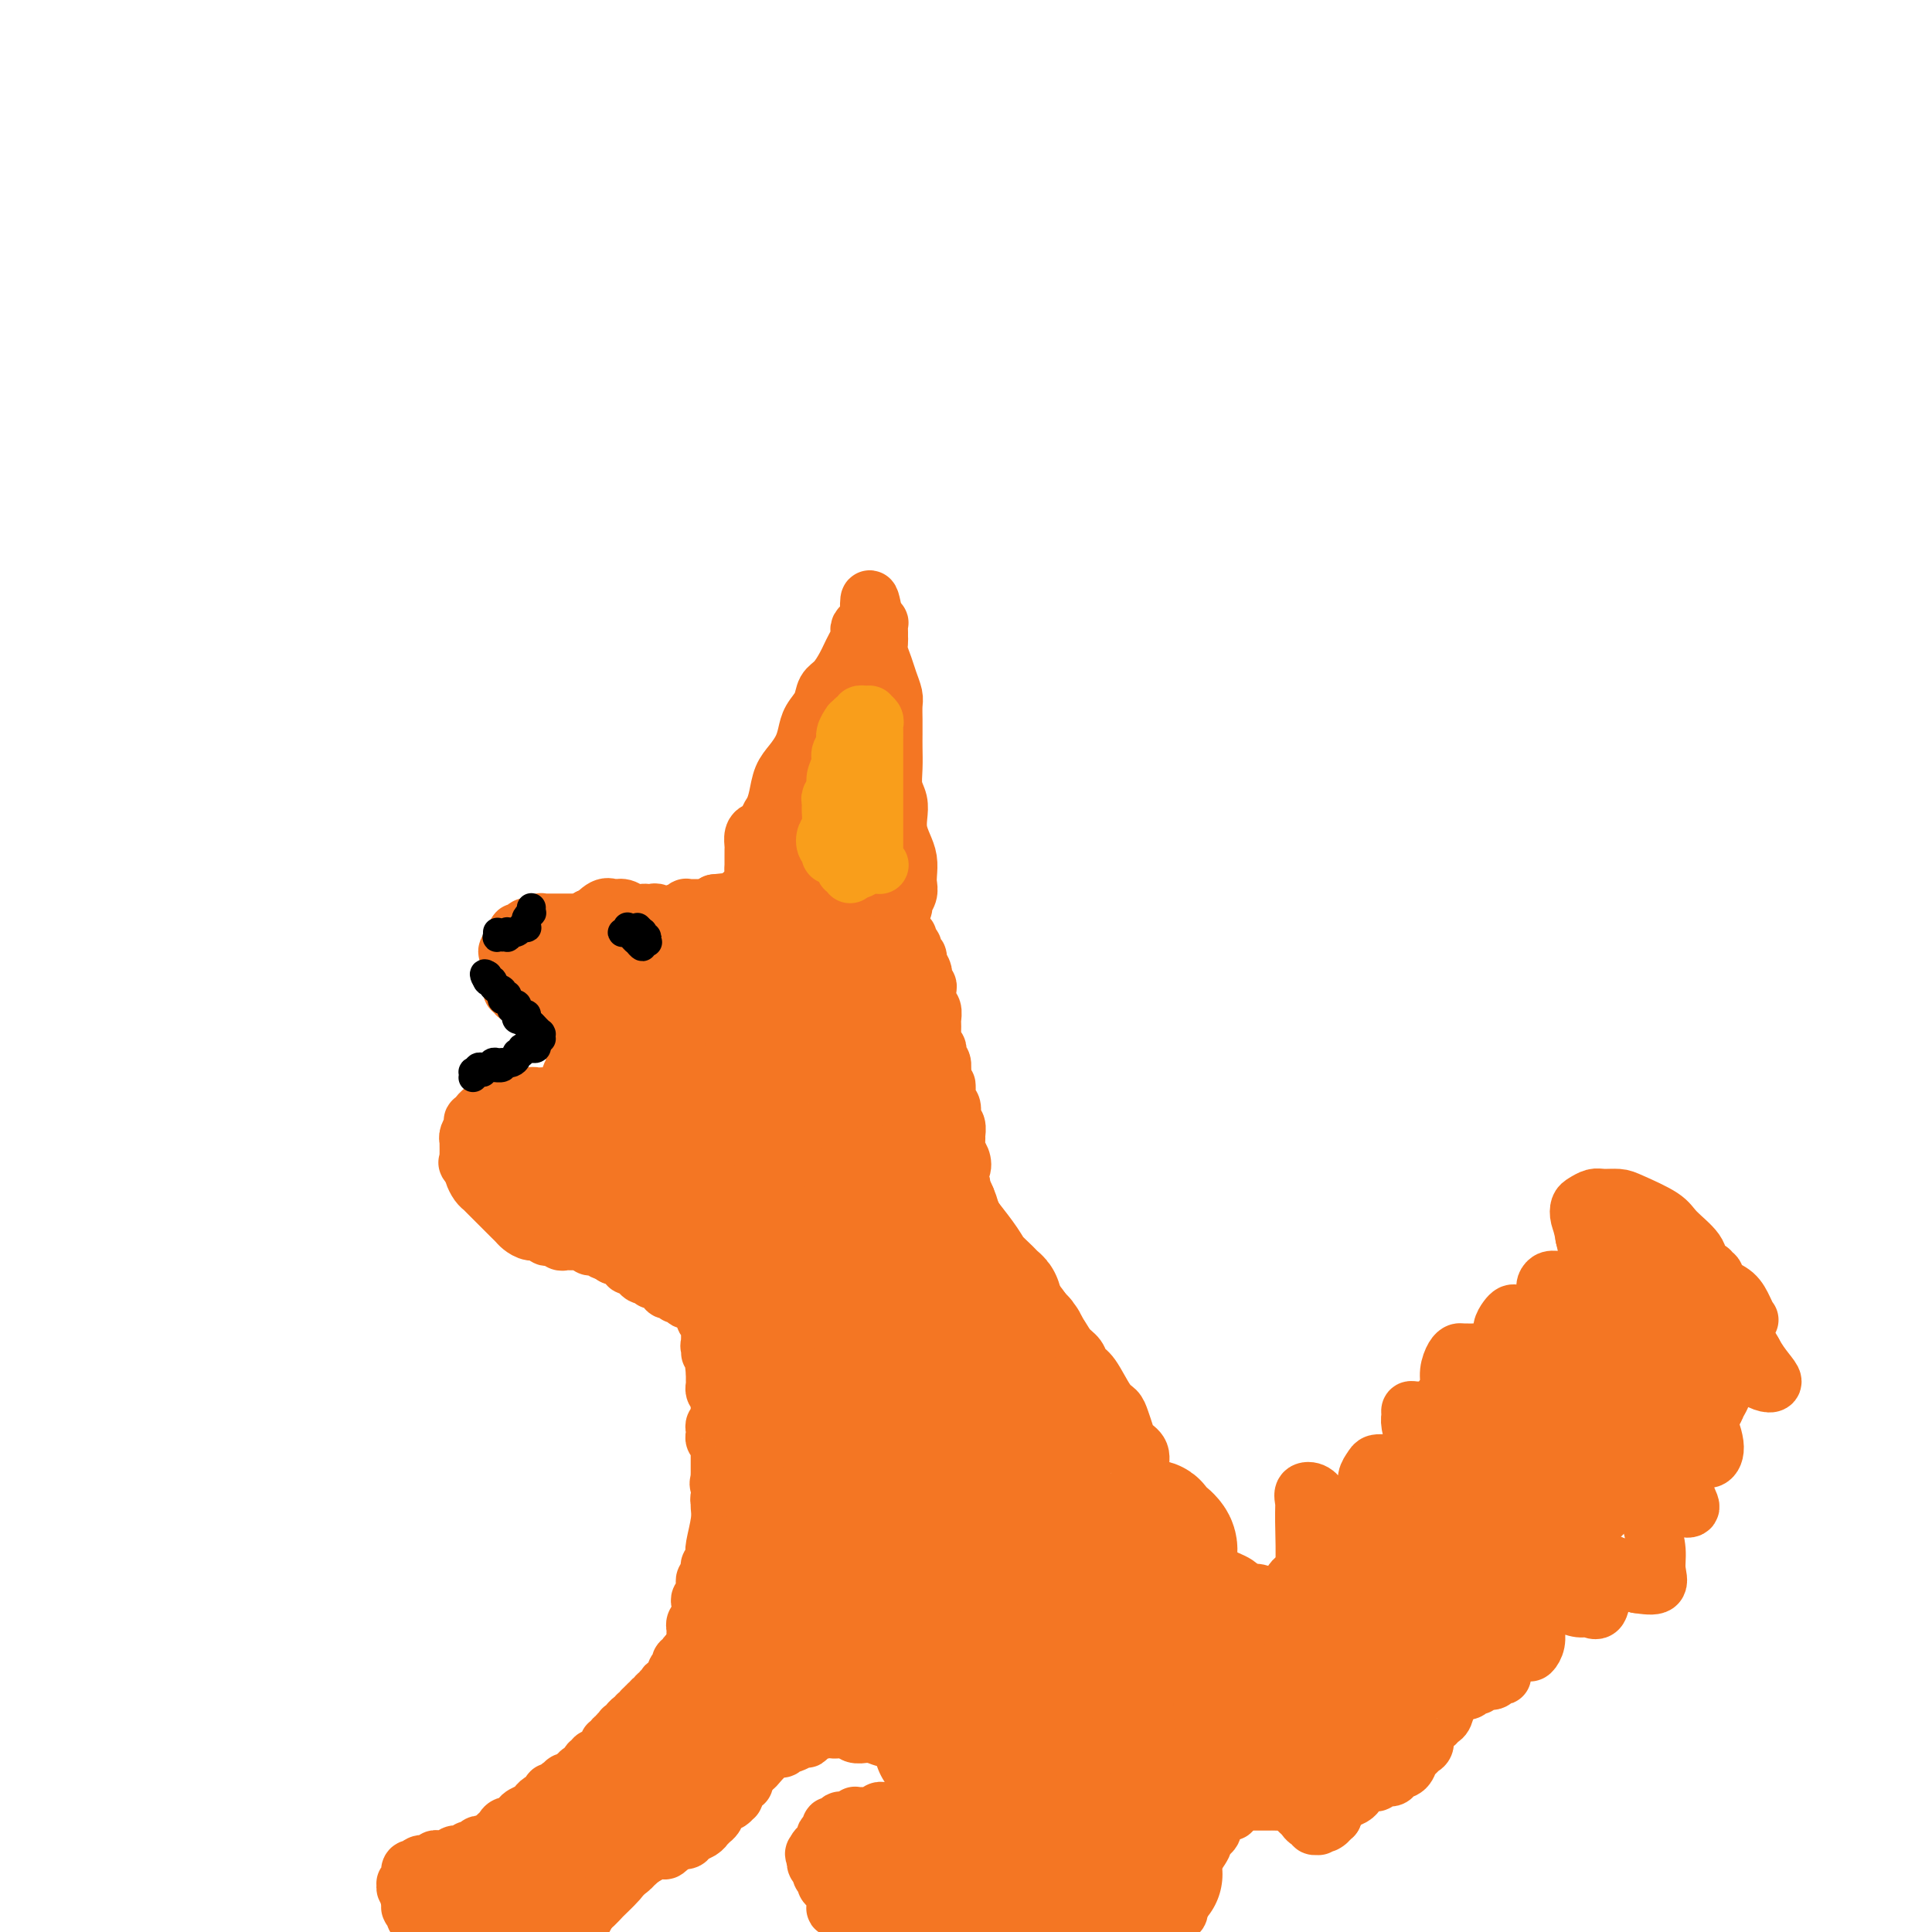 <svg viewBox='0 0 400 400' version='1.1' xmlns='http://www.w3.org/2000/svg' xmlns:xlink='http://www.w3.org/1999/xlink'><g fill='none' stroke='#F47623' stroke-width='12' stroke-linecap='round' stroke-linejoin='round'><path d='M266,332c0.342,0.375 0.684,0.750 1,1c0.316,0.250 0.606,0.376 1,0c0.394,-0.376 0.891,-1.255 1,-2c0.109,-0.745 -0.168,-1.355 0,-2c0.168,-0.645 0.783,-1.323 1,-4c0.217,-2.677 0.035,-7.352 0,-10c-0.035,-2.648 0.076,-3.268 0,-4c-0.076,-0.732 -0.340,-1.577 0,-2c0.340,-0.423 1.282,-0.424 2,0c0.718,0.424 1.211,1.274 2,2c0.789,0.726 1.874,1.329 3,2c1.126,0.671 2.292,1.411 3,2c0.708,0.589 0.960,1.028 1,1c0.040,-0.028 -0.130,-0.522 0,-1c0.130,-0.478 0.559,-0.941 1,-2c0.441,-1.059 0.895,-2.715 1,-4c0.105,-1.285 -0.138,-2.201 0,-3c0.138,-0.799 0.657,-1.483 1,-2c0.343,-0.517 0.512,-0.869 1,-1c0.488,-0.131 1.297,-0.042 2,0c0.703,0.042 1.300,0.035 2,0c0.700,-0.035 1.504,-0.100 2,0c0.496,0.100 0.683,0.364 1,0c0.317,-0.364 0.764,-1.355 1,-2c0.236,-0.645 0.262,-0.943 0,-2c-0.262,-1.057 -0.810,-2.872 -1,-4c-0.190,-1.128 -0.020,-1.570 0,-2c0.020,-0.430 -0.108,-0.847 0,-1c0.108,-0.153 0.452,-0.041 1,0c0.548,0.041 1.299,0.012 2,0c0.701,-0.012 1.350,-0.006 2,0'/><path d='M297,292c0.956,-0.128 0.848,-0.447 1,-1c0.152,-0.553 0.566,-1.339 1,-2c0.434,-0.661 0.888,-1.196 1,-2c0.112,-0.804 -0.118,-1.876 0,-3c0.118,-1.124 0.585,-2.301 1,-3c0.415,-0.699 0.780,-0.919 1,-1c0.220,-0.081 0.296,-0.024 1,0c0.704,0.024 2.035,0.015 3,0c0.965,-0.015 1.564,-0.034 2,0c0.436,0.034 0.708,0.122 1,0c0.292,-0.122 0.603,-0.453 1,-1c0.397,-0.547 0.879,-1.310 1,-2c0.121,-0.690 -0.120,-1.308 0,-2c0.120,-0.692 0.599,-1.458 1,-2c0.401,-0.542 0.723,-0.861 1,-1c0.277,-0.139 0.509,-0.096 1,0c0.491,0.096 1.242,0.247 2,0c0.758,-0.247 1.524,-0.892 2,-1c0.476,-0.108 0.663,0.322 1,0c0.337,-0.322 0.825,-1.397 1,-2c0.175,-0.603 0.038,-0.736 0,-1c-0.038,-0.264 0.023,-0.660 0,-1c-0.023,-0.340 -0.129,-0.622 0,-1c0.129,-0.378 0.493,-0.850 1,-1c0.507,-0.150 1.156,0.021 2,0c0.844,-0.021 1.883,-0.234 3,0c1.117,0.234 2.310,0.916 3,1c0.690,0.084 0.876,-0.431 1,-1c0.124,-0.569 0.187,-1.192 0,-2c-0.187,-0.808 -0.625,-1.802 -1,-3c-0.375,-1.198 -0.688,-2.599 -1,-4'/><path d='M328,256c-0.372,-2.343 -0.802,-3.202 -1,-4c-0.198,-0.798 -0.162,-1.535 0,-2c0.162,-0.465 0.452,-0.659 1,-1c0.548,-0.341 1.355,-0.828 2,-1c0.645,-0.172 1.129,-0.028 2,0c0.871,0.028 2.128,-0.061 3,0c0.872,0.061 1.357,0.272 3,1c1.643,0.728 4.444,1.975 6,3c1.556,1.025 1.867,1.830 3,3c1.133,1.170 3.089,2.706 4,4c0.911,1.294 0.779,2.347 1,3c0.221,0.653 0.795,0.906 1,1c0.205,0.094 0.041,0.029 0,0c-0.041,-0.029 0.041,-0.021 0,0c-0.041,0.021 -0.204,0.057 0,0c0.204,-0.057 0.774,-0.205 1,0c0.226,0.205 0.109,0.764 0,1c-0.109,0.236 -0.208,0.150 0,0c0.208,-0.150 0.725,-0.362 1,0c0.275,0.362 0.310,1.300 1,2c0.690,0.700 2.035,1.164 3,2c0.965,0.836 1.549,2.046 2,3c0.451,0.954 0.769,1.653 1,2c0.231,0.347 0.375,0.342 0,0c-0.375,-0.342 -1.269,-1.021 -2,-2c-0.731,-0.979 -1.298,-2.260 -2,-3c-0.702,-0.740 -1.539,-0.941 -2,-1c-0.461,-0.059 -0.547,0.022 0,1c0.547,0.978 1.728,2.851 3,5c1.272,2.149 2.636,4.575 4,7'/><path d='M363,280c1.693,3.194 3.925,5.180 4,6c0.075,0.820 -2.007,0.474 -4,-1c-1.993,-1.474 -3.897,-4.078 -6,-6c-2.103,-1.922 -4.404,-3.164 -6,-4c-1.596,-0.836 -2.486,-1.266 -3,-1c-0.514,0.266 -0.651,1.228 0,3c0.651,1.772 2.092,4.354 3,7c0.908,2.646 1.284,5.355 2,8c0.716,2.645 1.772,5.227 2,7c0.228,1.773 -0.373,2.737 -1,3c-0.627,0.263 -1.279,-0.176 -2,0c-0.721,0.176 -1.509,0.965 -2,1c-0.491,0.035 -0.683,-0.686 -1,-1c-0.317,-0.314 -0.759,-0.221 -1,0c-0.241,0.221 -0.280,0.568 0,1c0.280,0.432 0.878,0.947 1,2c0.122,1.053 -0.232,2.644 0,4c0.232,1.356 1.049,2.478 1,3c-0.049,0.522 -0.966,0.443 -2,0c-1.034,-0.443 -2.187,-1.250 -3,-2c-0.813,-0.750 -1.287,-1.444 -2,-2c-0.713,-0.556 -1.665,-0.974 -2,-1c-0.335,-0.026 -0.052,0.341 0,1c0.052,0.659 -0.127,1.610 0,3c0.127,1.390 0.559,3.221 1,5c0.441,1.779 0.891,3.508 1,5c0.109,1.492 -0.125,2.748 0,4c0.125,1.252 0.607,2.501 0,3c-0.607,0.499 -2.304,0.250 -4,0'/><path d='M339,328c-1.194,-0.631 -2.180,-2.208 -3,-3c-0.820,-0.792 -1.476,-0.800 -2,-1c-0.524,-0.200 -0.917,-0.594 -1,0c-0.083,0.594 0.145,2.174 0,3c-0.145,0.826 -0.661,0.898 -1,2c-0.339,1.102 -0.499,3.234 -1,4c-0.501,0.766 -1.341,0.166 -2,0c-0.659,-0.166 -1.137,0.101 -2,0c-0.863,-0.101 -2.112,-0.572 -3,-1c-0.888,-0.428 -1.415,-0.814 -2,-1c-0.585,-0.186 -1.228,-0.174 -2,0c-0.772,0.174 -1.674,0.509 -2,1c-0.326,0.491 -0.075,1.137 0,2c0.075,0.863 -0.025,1.944 0,3c0.025,1.056 0.176,2.086 0,3c-0.176,0.914 -0.678,1.712 -1,2c-0.322,0.288 -0.463,0.065 -1,0c-0.537,-0.065 -1.468,0.028 -2,0c-0.532,-0.028 -0.663,-0.175 -1,0c-0.337,0.175 -0.878,0.673 -1,1c-0.122,0.327 0.176,0.484 0,1c-0.176,0.516 -0.824,1.391 -1,2c-0.176,0.609 0.122,0.952 0,1c-0.122,0.048 -0.663,-0.198 -1,0c-0.337,0.198 -0.471,0.841 -1,1c-0.529,0.159 -1.454,-0.167 -2,0c-0.546,0.167 -0.713,0.828 -1,1c-0.287,0.172 -0.693,-0.146 -1,0c-0.307,0.146 -0.516,0.756 -1,1c-0.484,0.244 -1.242,0.122 -2,0'/><path d='M302,350c-2.411,1.562 -0.439,0.468 0,0c0.439,-0.468 -0.656,-0.308 -1,0c-0.344,0.308 0.063,0.766 0,1c-0.063,0.234 -0.595,0.245 -1,1c-0.405,0.755 -0.683,2.255 -1,3c-0.317,0.745 -0.674,0.735 -1,1c-0.326,0.265 -0.622,0.806 -1,1c-0.378,0.194 -0.837,0.040 -1,0c-0.163,-0.040 -0.029,0.035 0,0c0.029,-0.035 -0.048,-0.178 0,0c0.048,0.178 0.220,0.678 0,1c-0.220,0.322 -0.833,0.466 -1,1c-0.167,0.534 0.111,1.456 0,2c-0.111,0.544 -0.611,0.709 -1,1c-0.389,0.291 -0.666,0.709 -1,1c-0.334,0.291 -0.723,0.455 -1,1c-0.277,0.545 -0.442,1.470 -1,2c-0.558,0.530 -1.511,0.663 -2,1c-0.489,0.337 -0.516,0.878 -1,1c-0.484,0.122 -1.425,-0.175 -2,0c-0.575,0.175 -0.783,0.820 -1,1c-0.217,0.180 -0.443,-0.107 -1,0c-0.557,0.107 -1.444,0.607 -2,1c-0.556,0.393 -0.780,0.678 -1,1c-0.220,0.322 -0.438,0.680 -1,1c-0.562,0.320 -1.470,0.601 -2,1c-0.530,0.399 -0.681,0.915 -1,1c-0.319,0.085 -0.805,-0.261 -1,0c-0.195,0.261 -0.097,1.131 0,2'/><path d='M276,376c-2.946,2.388 -1.310,1.358 -1,1c0.310,-0.358 -0.706,-0.042 -1,0c-0.294,0.042 0.132,-0.189 0,0c-0.132,0.189 -0.823,0.798 -1,1c-0.177,0.202 0.160,-0.001 0,0c-0.160,0.001 -0.816,0.208 -1,0c-0.184,-0.208 0.104,-0.830 0,-1c-0.104,-0.170 -0.601,0.113 -1,0c-0.399,-0.113 -0.698,-0.623 -1,-1c-0.302,-0.377 -0.605,-0.623 -1,-1c-0.395,-0.377 -0.883,-0.886 -1,-1c-0.117,-0.114 0.136,0.166 0,0c-0.136,-0.166 -0.663,-0.776 -1,-1c-0.337,-0.224 -0.486,-0.060 -1,0c-0.514,0.060 -1.394,0.016 -2,0c-0.606,-0.016 -0.940,-0.004 -1,0c-0.060,0.004 0.153,0.001 0,0c-0.153,-0.001 -0.672,-0.000 -1,0c-0.328,0.000 -0.465,-0.001 -1,0c-0.535,0.001 -1.468,0.004 -2,0c-0.532,-0.004 -0.663,-0.015 -1,0c-0.337,0.015 -0.879,0.056 -1,0c-0.121,-0.056 0.178,-0.207 0,0c-0.178,0.207 -0.835,0.774 -1,1c-0.165,0.226 0.162,0.112 0,0c-0.162,-0.112 -0.813,-0.223 -1,0c-0.187,0.223 0.091,0.778 0,1c-0.091,0.222 -0.550,0.111 -1,0c-0.450,-0.111 -0.890,-0.222 -1,0c-0.110,0.222 0.112,0.778 0,1c-0.112,0.222 -0.556,0.111 -1,0'/><path d='M252,376c-2.080,0.643 -1.280,0.750 -1,1c0.280,0.250 0.039,0.642 0,1c-0.039,0.358 0.126,0.682 0,1c-0.126,0.318 -0.541,0.630 -1,1c-0.459,0.370 -0.963,0.800 -1,1c-0.037,0.200 0.392,0.172 0,1c-0.392,0.828 -1.607,2.512 -2,3c-0.393,0.488 0.034,-0.220 0,0c-0.034,0.220 -0.531,1.370 -1,2c-0.469,0.630 -0.910,0.742 -1,1c-0.090,0.258 0.172,0.664 0,1c-0.172,0.336 -0.778,0.602 -1,1c-0.222,0.398 -0.059,0.929 0,1c0.059,0.071 0.016,-0.317 0,0c-0.016,0.317 -0.004,1.339 0,2c0.004,0.661 0.001,0.961 0,1c-0.001,0.039 0.001,-0.182 0,0c-0.001,0.182 -0.004,0.766 0,1c0.004,0.234 0.016,0.118 0,0c-0.016,-0.118 -0.060,-0.239 0,0c0.060,0.239 0.223,0.838 0,1c-0.223,0.162 -0.833,-0.114 -1,0c-0.167,0.114 0.110,0.618 0,1c-0.110,0.382 -0.608,0.642 -1,1c-0.392,0.358 -0.678,0.814 -1,1c-0.322,0.186 -0.680,0.102 -1,0c-0.320,-0.102 -0.601,-0.223 -1,0c-0.399,0.223 -0.915,0.791 -1,1c-0.085,0.209 0.261,0.060 0,0c-0.261,-0.060 -1.131,-0.030 -2,0'/><path d='M236,400c-0.974,0.467 0.090,0.136 0,0c-0.090,-0.136 -1.333,-0.075 -2,0c-0.667,0.075 -0.756,0.164 -1,0c-0.244,-0.164 -0.643,-0.580 -1,-1c-0.357,-0.420 -0.673,-0.845 -1,-1c-0.327,-0.155 -0.665,-0.042 -1,0c-0.335,0.042 -0.667,0.011 -1,0c-0.333,-0.011 -0.667,-0.003 -1,0c-0.333,0.003 -0.666,0.001 -1,0c-0.334,-0.001 -0.671,-0.000 -1,0c-0.329,0.000 -0.651,0.001 -1,0c-0.349,-0.001 -0.726,-0.002 -1,0c-0.274,0.002 -0.444,0.007 -1,0c-0.556,-0.007 -1.499,-0.026 -2,0c-0.501,0.026 -0.561,0.097 -1,0c-0.439,-0.097 -1.258,-0.363 -2,-1c-0.742,-0.637 -1.406,-1.645 -2,-2c-0.594,-0.355 -1.117,-0.056 -2,0c-0.883,0.056 -2.124,-0.130 -3,0c-0.876,0.130 -1.386,0.575 -2,1c-0.614,0.425 -1.330,0.831 -2,1c-0.670,0.169 -1.293,0.102 -2,0c-0.707,-0.102 -1.499,-0.237 -2,0c-0.501,0.237 -0.712,0.848 -1,1c-0.288,0.152 -0.655,-0.154 -1,0c-0.345,0.154 -0.670,0.770 -1,1c-0.330,0.230 -0.666,0.076 -1,0c-0.334,-0.076 -0.667,-0.072 -1,0c-0.333,0.072 -0.667,0.212 -1,0c-0.333,-0.212 -0.667,-0.775 -1,-1c-0.333,-0.225 -0.667,-0.113 -1,0'/><path d='M195,398c-3.666,0.447 -2.329,0.063 -2,0c0.329,-0.063 -0.348,0.194 -1,0c-0.652,-0.194 -1.278,-0.841 -2,-1c-0.722,-0.159 -1.541,0.169 -2,0c-0.459,-0.169 -0.560,-0.834 -1,-1c-0.440,-0.166 -1.221,0.166 -2,0c-0.779,-0.166 -1.557,-0.830 -2,-1c-0.443,-0.170 -0.552,0.154 -1,0c-0.448,-0.154 -1.234,-0.787 -2,-1c-0.766,-0.213 -1.511,-0.004 -2,0c-0.489,0.004 -0.722,-0.195 -1,0c-0.278,0.195 -0.600,0.784 -1,1c-0.400,0.216 -0.878,0.059 -1,0c-0.122,-0.059 0.111,-0.020 0,0c-0.111,0.020 -0.566,0.020 -1,0c-0.434,-0.020 -0.848,-0.060 -1,0c-0.152,0.060 -0.044,0.219 0,0c0.044,-0.219 0.022,-0.818 0,-1c-0.022,-0.182 -0.044,0.053 0,0c0.044,-0.053 0.155,-0.393 0,-1c-0.155,-0.607 -0.576,-1.482 -1,-2c-0.424,-0.518 -0.850,-0.678 -1,-1c-0.150,-0.322 -0.025,-0.807 0,-1c0.025,-0.193 -0.050,-0.093 0,0c0.050,0.093 0.224,0.179 0,0c-0.224,-0.179 -0.844,-0.622 -1,-1c-0.156,-0.378 0.154,-0.690 0,-1c-0.154,-0.310 -0.773,-0.619 -1,-1c-0.227,-0.381 -0.061,-0.833 0,-1c0.061,-0.167 0.017,-0.048 0,0c-0.017,0.048 -0.009,0.024 0,0'/><path d='M169,385c-0.933,-1.785 -0.265,-1.248 0,-1c0.265,0.248 0.127,0.207 0,0c-0.127,-0.207 -0.244,-0.581 0,-1c0.244,-0.419 0.849,-0.882 1,-1c0.151,-0.118 -0.152,0.109 0,0c0.152,-0.109 0.758,-0.555 1,-1c0.242,-0.445 0.120,-0.889 0,-1c-0.120,-0.111 -0.238,0.110 0,0c0.238,-0.110 0.833,-0.551 1,-1c0.167,-0.449 -0.095,-0.905 0,-1c0.095,-0.095 0.547,0.170 1,0c0.453,-0.170 0.909,-0.777 1,-1c0.091,-0.223 -0.182,-0.064 0,0c0.182,0.064 0.819,0.031 1,0c0.181,-0.031 -0.092,-0.061 0,0c0.092,0.061 0.551,0.212 1,0c0.449,-0.212 0.890,-0.789 1,-1c0.110,-0.211 -0.111,-0.057 0,0c0.111,0.057 0.555,0.016 1,0c0.445,-0.016 0.893,-0.008 1,0c0.107,0.008 -0.126,0.016 0,0c0.126,-0.016 0.611,-0.057 1,0c0.389,0.057 0.682,0.211 1,0c0.318,-0.211 0.663,-0.789 1,-1c0.337,-0.211 0.668,-0.057 1,0c0.332,0.057 0.666,0.015 1,0c0.334,-0.015 0.667,-0.004 1,0c0.333,0.004 0.667,0.001 1,0c0.333,-0.001 0.667,-0.000 1,0c0.333,0.000 0.667,0.000 1,0c0.333,-0.000 0.667,-0.000 1,0'/><path d='M189,375c2.543,-0.249 1.399,0.130 1,0c-0.399,-0.130 -0.054,-0.767 0,-1c0.054,-0.233 -0.182,-0.062 0,0c0.182,0.062 0.781,0.016 1,0c0.219,-0.016 0.059,-0.003 0,0c-0.059,0.003 -0.016,-0.003 0,0c0.016,0.003 0.005,0.015 0,0c-0.005,-0.015 -0.002,-0.057 0,0c0.002,0.057 0.005,0.212 0,0c-0.005,-0.212 -0.016,-0.793 0,-1c0.016,-0.207 0.061,-0.041 0,0c-0.061,0.041 -0.228,-0.041 0,0c0.228,0.041 0.849,0.207 1,0c0.151,-0.207 -0.170,-0.788 0,-1c0.170,-0.212 0.829,-0.056 1,0c0.171,0.056 -0.148,0.011 0,0c0.148,-0.011 0.761,0.011 1,0c0.239,-0.011 0.103,-0.056 0,0c-0.103,0.056 -0.172,0.211 0,0c0.172,-0.211 0.586,-0.789 1,-1c0.414,-0.211 0.829,-0.057 1,0c0.171,0.057 0.098,0.015 0,0c-0.098,-0.015 -0.223,-0.004 0,0c0.223,0.004 0.792,0.001 1,0c0.208,-0.001 0.056,-0.000 0,0c-0.056,0.000 -0.015,0.000 0,0c0.015,-0.000 0.004,-0.000 0,0c-0.004,0.000 -0.001,0.000 0,0c0.001,-0.000 0.000,-0.000 0,0c-0.000,0.000 -0.000,0.000 0,0'/><path d='M197,371c1.222,-0.554 0.276,0.063 0,0c-0.276,-0.063 0.118,-0.804 0,-1c-0.118,-0.196 -0.749,0.155 -1,0c-0.251,-0.155 -0.123,-0.815 0,-1c0.123,-0.185 0.239,0.105 0,0c-0.239,-0.105 -0.834,-0.605 -1,-1c-0.166,-0.395 0.095,-0.684 0,-1c-0.095,-0.316 -0.548,-0.659 -1,-1c-0.452,-0.341 -0.905,-0.679 -1,-1c-0.095,-0.321 0.168,-0.626 0,-1c-0.168,-0.374 -0.767,-0.817 -1,-1c-0.233,-0.183 -0.100,-0.105 0,0c0.100,0.105 0.166,0.239 0,0c-0.166,-0.239 -0.566,-0.849 -1,-1c-0.434,-0.151 -0.904,0.157 -1,0c-0.096,-0.157 0.181,-0.778 0,-1c-0.181,-0.222 -0.821,-0.046 -1,0c-0.179,0.046 0.103,-0.039 0,0c-0.103,0.039 -0.591,0.203 -1,0c-0.409,-0.203 -0.738,-0.772 -1,-1c-0.262,-0.228 -0.455,-0.113 -1,0c-0.545,0.113 -1.440,0.226 -2,0c-0.560,-0.226 -0.784,-0.792 -1,-1c-0.216,-0.208 -0.425,-0.060 -1,0c-0.575,0.060 -1.517,0.030 -2,0c-0.483,-0.030 -0.507,-0.061 -1,0c-0.493,0.061 -1.455,0.212 -2,0c-0.545,-0.212 -0.672,-0.789 -1,-1c-0.328,-0.211 -0.858,-0.057 -1,0c-0.142,0.057 0.102,0.016 0,0c-0.102,-0.016 -0.551,-0.008 -1,0'/><path d='M174,358c-2.800,-0.622 -1.300,-0.177 -1,0c0.300,0.177 -0.601,0.085 -1,0c-0.399,-0.085 -0.296,-0.162 -1,0c-0.704,0.162 -2.216,0.564 -3,1c-0.784,0.436 -0.840,0.905 -1,1c-0.160,0.095 -0.423,-0.185 -1,0c-0.577,0.185 -1.467,0.836 -2,1c-0.533,0.164 -0.710,-0.160 -1,0c-0.290,0.160 -0.694,0.803 -1,1c-0.306,0.197 -0.515,-0.053 -1,0c-0.485,0.053 -1.247,0.410 -2,1c-0.753,0.590 -1.497,1.415 -2,2c-0.503,0.585 -0.763,0.930 -1,1c-0.237,0.070 -0.449,-0.136 -1,0c-0.551,0.136 -1.439,0.615 -2,1c-0.561,0.385 -0.794,0.678 -1,1c-0.206,0.322 -0.385,0.674 -1,1c-0.615,0.326 -1.666,0.627 -2,1c-0.334,0.373 0.050,0.818 0,1c-0.050,0.182 -0.534,0.101 -1,0c-0.466,-0.101 -0.913,-0.223 -1,0c-0.087,0.223 0.188,0.792 0,1c-0.188,0.208 -0.839,0.056 -1,0c-0.161,-0.056 0.168,-0.015 0,0c-0.168,0.015 -0.832,0.004 -1,0c-0.168,-0.004 0.161,-0.001 0,0c-0.161,0.001 -0.813,0.000 -1,0c-0.187,-0.000 0.089,-0.000 0,0c-0.089,0.000 -0.545,0.000 -1,0'/><path d='M152,368c0.307,-0.116 0.614,-0.232 1,0c0.386,0.232 0.849,0.812 1,1c0.151,0.188 -0.012,-0.017 0,0c0.012,0.017 0.199,0.257 0,0c-0.199,-0.257 -0.784,-1.012 -1,-1c-0.216,0.012 -0.062,0.792 0,1c0.062,0.208 0.031,-0.154 0,0c-0.031,0.154 -0.061,0.825 0,1c0.061,0.175 0.212,-0.145 0,0c-0.212,0.145 -0.788,0.756 -1,1c-0.212,0.244 -0.060,0.122 0,0c0.060,-0.122 0.027,-0.243 0,0c-0.027,0.243 -0.048,0.849 0,1c0.048,0.151 0.167,-0.152 0,0c-0.167,0.152 -0.619,0.758 -1,1c-0.381,0.242 -0.691,0.121 -1,0c-0.309,-0.121 -0.618,-0.240 -1,0c-0.382,0.240 -0.839,0.839 -1,1c-0.161,0.161 -0.028,-0.116 0,0c0.028,0.116 -0.049,0.623 0,1c0.049,0.377 0.224,0.622 0,1c-0.224,0.378 -0.846,0.889 -1,1c-0.154,0.111 0.162,-0.178 0,0c-0.162,0.178 -0.802,0.822 -1,1c-0.198,0.178 0.045,-0.111 0,0c-0.045,0.111 -0.380,0.621 -1,1c-0.620,0.379 -1.527,0.627 -2,1c-0.473,0.373 -0.512,0.870 -1,1c-0.488,0.130 -1.425,-0.106 -2,0c-0.575,0.106 -0.787,0.553 -1,1'/><path d='M139,382c-2.189,2.183 -1.163,0.640 -1,0c0.163,-0.640 -0.537,-0.379 -1,0c-0.463,0.379 -0.687,0.875 -1,1c-0.313,0.125 -0.713,-0.120 -1,0c-0.287,0.120 -0.459,0.605 -1,1c-0.541,0.395 -1.451,0.698 -2,1c-0.549,0.302 -0.739,0.602 -1,1c-0.261,0.398 -0.595,0.894 -1,1c-0.405,0.106 -0.882,-0.179 -1,0c-0.118,0.179 0.123,0.822 0,1c-0.123,0.178 -0.612,-0.107 -1,0c-0.388,0.107 -0.677,0.607 -1,1c-0.323,0.393 -0.679,0.679 -1,1c-0.321,0.321 -0.607,0.678 -1,1c-0.393,0.322 -0.893,0.610 -1,1c-0.107,0.390 0.179,0.882 0,1c-0.179,0.118 -0.821,-0.138 -1,0c-0.179,0.138 0.107,0.670 0,1c-0.107,0.330 -0.606,0.457 -1,1c-0.394,0.543 -0.683,1.504 -1,2c-0.317,0.496 -0.663,0.529 -1,1c-0.337,0.471 -0.664,1.379 -1,2c-0.336,0.621 -0.681,0.955 -1,1c-0.319,0.045 -0.610,-0.199 -1,0c-0.390,0.199 -0.877,0.842 -1,1c-0.123,0.158 0.118,-0.168 0,0c-0.118,0.168 -0.595,0.829 -1,1c-0.405,0.171 -0.737,-0.150 -1,0c-0.263,0.150 -0.455,0.771 -1,1c-0.545,0.229 -1.441,0.065 -2,0c-0.559,-0.065 -0.779,-0.033 -1,0'/><path d='M110,404c-4.666,3.403 -1.831,0.912 -1,0c0.831,-0.912 -0.341,-0.244 -1,0c-0.659,0.244 -0.807,0.065 -1,0c-0.193,-0.065 -0.433,-0.016 -1,0c-0.567,0.016 -1.460,0.000 -2,0c-0.540,-0.000 -0.726,0.015 -1,0c-0.274,-0.015 -0.637,-0.061 -1,0c-0.363,0.061 -0.727,0.228 -1,0c-0.273,-0.228 -0.454,-0.850 -1,-1c-0.546,-0.150 -1.456,0.171 -2,0c-0.544,-0.171 -0.722,-0.834 -1,-1c-0.278,-0.166 -0.656,0.167 -1,0c-0.344,-0.167 -0.656,-0.833 -1,-1c-0.344,-0.167 -0.722,0.166 -1,0c-0.278,-0.166 -0.455,-0.832 -1,-1c-0.545,-0.168 -1.456,0.162 -2,0c-0.544,-0.162 -0.719,-0.814 -1,-1c-0.281,-0.186 -0.667,0.095 -1,0c-0.333,-0.095 -0.611,-0.565 -1,-1c-0.389,-0.435 -0.888,-0.833 -1,-1c-0.112,-0.167 0.162,-0.101 0,0c-0.162,0.101 -0.761,0.237 -1,0c-0.239,-0.237 -0.116,-0.847 0,-1c0.116,-0.153 0.227,0.151 0,0c-0.227,-0.151 -0.793,-0.758 -1,-1c-0.207,-0.242 -0.055,-0.120 0,0c0.055,0.120 0.015,0.238 0,0c-0.015,-0.238 -0.004,-0.833 0,-1c0.004,-0.167 0.001,0.095 0,0c-0.001,-0.095 -0.001,-0.548 0,-1'/><path d='M85,393c-0.945,-1.244 -0.307,-0.854 0,-1c0.307,-0.146 0.282,-0.826 0,-1c-0.282,-0.174 -0.822,0.160 -1,0c-0.178,-0.160 0.005,-0.812 0,-1c-0.005,-0.188 -0.199,0.090 0,0c0.199,-0.090 0.789,-0.546 1,-1c0.211,-0.454 0.042,-0.905 0,-1c-0.042,-0.095 0.044,0.167 0,0c-0.044,-0.167 -0.218,-0.763 0,-1c0.218,-0.237 0.828,-0.116 1,0c0.172,0.116 -0.095,0.227 0,0c0.095,-0.227 0.551,-0.792 1,-1c0.449,-0.208 0.890,-0.060 1,0c0.110,0.060 -0.110,0.030 0,0c0.110,-0.030 0.551,-0.061 1,0c0.449,0.061 0.908,0.212 1,0c0.092,-0.212 -0.182,-0.789 0,-1c0.182,-0.211 0.818,-0.055 1,0c0.182,0.055 -0.092,0.011 0,0c0.092,-0.011 0.550,0.011 1,0c0.450,-0.011 0.890,-0.055 1,0c0.110,0.055 -0.111,0.211 0,0c0.111,-0.211 0.556,-0.787 1,-1c0.444,-0.213 0.889,-0.061 1,0c0.111,0.061 -0.111,0.031 0,0c0.111,-0.031 0.554,-0.065 1,0c0.446,0.065 0.893,0.227 1,0c0.107,-0.227 -0.126,-0.844 0,-1c0.126,-0.156 0.611,0.150 1,0c0.389,-0.150 0.683,-0.757 1,-1c0.317,-0.243 0.659,-0.121 1,0'/><path d='M100,382c2.499,-0.726 1.246,-0.041 1,0c-0.246,0.041 0.515,-0.563 1,-1c0.485,-0.437 0.695,-0.709 1,-1c0.305,-0.291 0.707,-0.603 1,-1c0.293,-0.397 0.479,-0.881 1,-1c0.521,-0.119 1.379,0.127 2,0c0.621,-0.127 1.007,-0.625 1,-1c-0.007,-0.375 -0.406,-0.625 0,-1c0.406,-0.375 1.619,-0.875 2,-1c0.381,-0.125 -0.069,0.125 0,0c0.069,-0.125 0.659,-0.626 1,-1c0.341,-0.374 0.434,-0.621 1,-1c0.566,-0.379 1.606,-0.890 2,-1c0.394,-0.110 0.143,0.180 0,0c-0.143,-0.180 -0.178,-0.832 0,-1c0.178,-0.168 0.568,0.147 1,0c0.432,-0.147 0.904,-0.758 1,-1c0.096,-0.242 -0.186,-0.116 0,0c0.186,0.116 0.838,0.224 1,0c0.162,-0.224 -0.168,-0.778 0,-1c0.168,-0.222 0.833,-0.112 1,0c0.167,0.112 -0.165,0.227 0,0c0.165,-0.227 0.828,-0.797 1,-1c0.172,-0.203 -0.146,-0.040 0,0c0.146,0.040 0.756,-0.042 1,0c0.244,0.042 0.121,0.207 0,0c-0.121,-0.207 -0.238,-0.788 0,-1c0.238,-0.212 0.833,-0.057 1,0c0.167,0.057 -0.095,0.016 0,0c0.095,-0.016 0.548,-0.008 1,0'/><path d='M122,367c3.399,-2.563 0.897,-1.470 0,-1c-0.897,0.470 -0.189,0.318 0,0c0.189,-0.318 -0.142,-0.803 0,-1c0.142,-0.197 0.755,-0.104 1,0c0.245,0.104 0.121,0.221 0,0c-0.121,-0.221 -0.239,-0.781 0,-1c0.239,-0.219 0.835,-0.096 1,0c0.165,0.096 -0.100,0.165 0,0c0.100,-0.165 0.567,-0.565 1,-1c0.433,-0.435 0.833,-0.905 1,-1c0.167,-0.095 0.101,0.186 0,0c-0.101,-0.186 -0.238,-0.838 0,-1c0.238,-0.162 0.852,0.168 1,0c0.148,-0.168 -0.170,-0.834 0,-1c0.170,-0.166 0.829,0.167 1,0c0.171,-0.167 -0.146,-0.833 0,-1c0.146,-0.167 0.756,0.167 1,0c0.244,-0.167 0.121,-0.833 0,-1c-0.121,-0.167 -0.239,0.165 0,0c0.239,-0.165 0.835,-0.828 1,-1c0.165,-0.172 -0.100,0.146 0,0c0.100,-0.146 0.567,-0.756 1,-1c0.433,-0.244 0.833,-0.122 1,0c0.167,0.122 0.101,0.243 0,0c-0.101,-0.243 -0.237,-0.850 0,-1c0.237,-0.150 0.847,0.156 1,0c0.153,-0.156 -0.151,-0.773 0,-1c0.151,-0.227 0.757,-0.065 1,0c0.243,0.065 0.121,0.032 0,0'/><path d='M134,354c1.797,-2.233 0.289,-1.316 0,-1c-0.289,0.316 0.640,0.032 1,0c0.360,-0.032 0.149,0.189 0,0c-0.149,-0.189 -0.237,-0.786 0,-1c0.237,-0.214 0.799,-0.043 1,0c0.201,0.043 0.040,-0.041 0,0c-0.040,0.041 0.042,0.207 0,0c-0.042,-0.207 -0.207,-0.786 0,-1c0.207,-0.214 0.787,-0.061 1,0c0.213,0.061 0.061,0.030 0,0c-0.061,-0.030 -0.030,-0.060 0,0c0.030,0.060 0.061,0.208 0,0c-0.061,-0.208 -0.214,-0.774 0,-1c0.214,-0.226 0.793,-0.113 1,0c0.207,0.113 0.041,0.228 0,0c-0.041,-0.228 0.042,-0.797 0,-1c-0.042,-0.203 -0.208,-0.039 0,0c0.208,0.039 0.792,-0.046 1,0c0.208,0.046 0.042,0.224 0,0c-0.042,-0.224 0.040,-0.849 0,-1c-0.040,-0.151 -0.203,0.170 0,0c0.203,-0.170 0.773,-0.833 1,-1c0.227,-0.167 0.112,0.161 0,0c-0.112,-0.161 -0.222,-0.813 0,-1c0.222,-0.187 0.777,0.091 1,0c0.223,-0.091 0.115,-0.549 0,-1c-0.115,-0.451 -0.238,-0.894 0,-1c0.238,-0.106 0.837,0.126 1,0c0.163,-0.126 -0.110,-0.611 0,-1c0.110,-0.389 0.603,-0.683 1,-1c0.397,-0.317 0.699,-0.659 1,-1'/><path d='M144,341c1.547,-2.194 0.414,-1.180 0,-1c-0.414,0.180 -0.111,-0.473 0,-1c0.111,-0.527 0.029,-0.929 0,-1c-0.029,-0.071 -0.004,0.188 0,0c0.004,-0.188 -0.013,-0.824 0,-1c0.013,-0.176 0.056,0.106 0,0c-0.056,-0.106 -0.211,-0.602 0,-1c0.211,-0.398 0.789,-0.698 1,-1c0.211,-0.302 0.056,-0.606 0,-1c-0.056,-0.394 -0.011,-0.879 0,-1c0.011,-0.121 -0.011,0.122 0,0c0.011,-0.122 0.056,-0.610 0,-1c-0.056,-0.390 -0.212,-0.682 0,-1c0.212,-0.318 0.793,-0.663 1,-1c0.207,-0.337 0.042,-0.668 0,-1c-0.042,-0.332 0.040,-0.666 0,-1c-0.040,-0.334 -0.203,-0.667 0,-1c0.203,-0.333 0.773,-0.667 1,-1c0.227,-0.333 0.112,-0.667 0,-1c-0.112,-0.333 -0.222,-0.666 0,-1c0.222,-0.334 0.778,-0.671 1,-1c0.222,-0.329 0.112,-0.651 0,-1c-0.112,-0.349 -0.227,-0.723 0,-2c0.227,-1.277 0.797,-3.455 1,-5c0.203,-1.545 0.040,-2.456 0,-3c-0.040,-0.544 0.042,-0.720 0,-1c-0.042,-0.280 -0.207,-0.663 0,-1c0.207,-0.337 0.787,-0.629 1,-1c0.213,-0.371 0.061,-0.820 0,-1c-0.061,-0.180 -0.030,-0.090 0,0'/><path d='M150,308c0.702,-5.267 -0.544,-1.936 -1,-1c-0.456,0.936 -0.122,-0.523 0,-1c0.122,-0.477 0.033,0.027 0,0c-0.033,-0.027 -0.009,-0.584 0,-1c0.009,-0.416 0.002,-0.690 0,-1c-0.002,-0.310 -0.001,-0.657 0,-1c0.001,-0.343 0.001,-0.683 0,-1c-0.001,-0.317 -0.004,-0.610 0,-1c0.004,-0.390 0.015,-0.878 0,-1c-0.015,-0.122 -0.056,0.122 0,0c0.056,-0.122 0.210,-0.610 0,-1c-0.210,-0.390 -0.785,-0.682 -1,-1c-0.215,-0.318 -0.072,-0.664 0,-1c0.072,-0.336 0.072,-0.664 0,-1c-0.072,-0.336 -0.215,-0.682 0,-1c0.215,-0.318 0.790,-0.610 1,-1c0.210,-0.390 0.056,-0.878 0,-1c-0.056,-0.122 -0.015,0.121 0,0c0.015,-0.121 0.005,-0.606 0,-1c-0.005,-0.394 -0.005,-0.697 0,-1c0.005,-0.303 0.015,-0.607 0,-1c-0.015,-0.393 -0.057,-0.875 0,-1c0.057,-0.125 0.211,0.107 0,0c-0.211,-0.107 -0.789,-0.555 -1,-1c-0.211,-0.445 -0.057,-0.889 0,-1c0.057,-0.111 0.015,0.111 0,0c-0.015,-0.111 -0.004,-0.556 0,-1c0.004,-0.444 0.001,-0.889 0,-1c-0.001,-0.111 -0.000,0.111 0,0c0.000,-0.111 0.000,-0.556 0,-1'/><path d='M148,284c-0.022,-3.649 0.922,-0.771 1,0c0.078,0.771 -0.711,-0.564 -1,-1c-0.289,-0.436 -0.077,0.028 0,0c0.077,-0.028 0.020,-0.547 0,-1c-0.020,-0.453 -0.004,-0.840 0,-1c0.004,-0.160 -0.004,-0.094 0,0c0.004,0.094 0.020,0.217 0,0c-0.020,-0.217 -0.076,-0.775 0,-1c0.076,-0.225 0.283,-0.117 0,0c-0.283,0.117 -1.057,0.243 -1,0c0.057,-0.243 0.943,-0.854 1,-1c0.057,-0.146 -0.717,0.172 -1,0c-0.283,-0.172 -0.076,-0.835 0,-1c0.076,-0.165 0.020,0.167 0,0c-0.020,-0.167 -0.005,-0.833 0,-1c0.005,-0.167 0.002,0.167 0,0c-0.002,-0.167 -0.001,-0.833 0,-1c0.001,-0.167 0.001,0.167 0,0c-0.001,-0.167 -0.004,-0.833 0,-1c0.004,-0.167 0.015,0.166 0,0c-0.015,-0.166 -0.057,-0.832 0,-1c0.057,-0.168 0.211,0.162 0,0c-0.211,-0.162 -0.789,-0.814 -1,-1c-0.211,-0.186 -0.056,0.095 0,0c0.056,-0.095 0.011,-0.565 0,-1c-0.011,-0.435 0.011,-0.835 0,-1c-0.011,-0.165 -0.055,-0.097 0,0c0.055,0.097 0.211,0.222 0,0c-0.211,-0.222 -0.788,-0.790 -1,-1c-0.212,-0.210 -0.061,-0.060 0,0c0.061,0.060 0.030,0.030 0,0'/><path d='M145,270c-0.465,-2.165 -0.129,-0.579 0,0c0.129,0.579 0.050,0.151 0,0c-0.050,-0.151 -0.070,-0.027 0,0c0.070,0.027 0.230,-0.045 0,0c-0.230,0.045 -0.850,0.208 -1,0c-0.150,-0.208 0.171,-0.787 0,-1c-0.171,-0.213 -0.833,-0.061 -1,0c-0.167,0.061 0.162,0.031 0,0c-0.162,-0.031 -0.813,-0.065 -1,0c-0.187,0.065 0.091,0.227 0,0c-0.091,-0.227 -0.550,-0.844 -1,-1c-0.450,-0.156 -0.890,0.150 -1,0c-0.110,-0.150 0.111,-0.757 0,-1c-0.111,-0.243 -0.554,-0.122 -1,0c-0.446,0.122 -0.894,0.244 -1,0c-0.106,-0.244 0.130,-0.854 0,-1c-0.130,-0.146 -0.626,0.171 -1,0c-0.374,-0.171 -0.625,-0.830 -1,-1c-0.375,-0.170 -0.874,0.148 -1,0c-0.126,-0.148 0.120,-0.761 0,-1c-0.120,-0.239 -0.605,-0.103 -1,0c-0.395,0.103 -0.698,0.172 -1,0c-0.302,-0.172 -0.602,-0.586 -1,-1c-0.398,-0.414 -0.894,-0.828 -1,-1c-0.106,-0.172 0.178,-0.102 0,0c-0.178,0.102 -0.817,0.238 -1,0c-0.183,-0.238 0.092,-0.848 0,-1c-0.092,-0.152 -0.550,0.155 -1,0c-0.450,-0.155 -0.890,-0.773 -1,-1c-0.110,-0.227 0.112,-0.065 0,0c-0.112,0.065 -0.556,0.032 -1,0'/><path d='M127,260c-2.963,-1.789 -1.371,-1.263 -1,-1c0.371,0.263 -0.478,0.263 -1,0c-0.522,-0.263 -0.717,-0.788 -1,-1c-0.283,-0.212 -0.653,-0.109 -1,0c-0.347,0.109 -0.670,0.226 -1,0c-0.330,-0.226 -0.666,-0.793 -1,-1c-0.334,-0.207 -0.667,-0.055 -1,0c-0.333,0.055 -0.667,0.011 -1,0c-0.333,-0.011 -0.667,0.011 -1,0c-0.333,-0.011 -0.667,-0.054 -1,0c-0.333,0.054 -0.666,0.207 -1,0c-0.334,-0.207 -0.670,-0.773 -1,-1c-0.330,-0.227 -0.656,-0.116 -1,0c-0.344,0.116 -0.708,0.238 -1,0c-0.292,-0.238 -0.512,-0.837 -1,-1c-0.488,-0.163 -1.244,0.111 -2,0c-0.756,-0.111 -1.512,-0.607 -2,-1c-0.488,-0.393 -0.708,-0.683 -1,-1c-0.292,-0.317 -0.656,-0.662 -1,-1c-0.344,-0.338 -0.669,-0.668 -1,-1c-0.331,-0.332 -0.667,-0.667 -1,-1c-0.333,-0.333 -0.663,-0.663 -1,-1c-0.337,-0.337 -0.682,-0.681 -1,-1c-0.318,-0.319 -0.611,-0.614 -1,-1c-0.389,-0.386 -0.875,-0.863 -1,-1c-0.125,-0.137 0.111,0.066 0,0c-0.111,-0.066 -0.568,-0.402 -1,-1c-0.432,-0.598 -0.838,-1.456 -1,-2c-0.162,-0.544 -0.081,-0.772 0,-1'/><path d='M98,242c-1.774,-2.031 -1.207,-1.108 -1,-1c0.207,0.108 0.056,-0.597 0,-1c-0.056,-0.403 -0.016,-0.502 0,-1c0.016,-0.498 0.008,-1.394 0,-2c-0.008,-0.606 -0.016,-0.923 0,-1c0.016,-0.077 0.056,0.086 0,0c-0.056,-0.086 -0.207,-0.419 0,-1c0.207,-0.581 0.773,-1.408 1,-2c0.227,-0.592 0.116,-0.947 0,-1c-0.116,-0.053 -0.238,0.197 0,0c0.238,-0.197 0.837,-0.841 1,-1c0.163,-0.159 -0.111,0.168 0,0c0.111,-0.168 0.608,-0.829 1,-1c0.392,-0.171 0.679,0.150 1,0c0.321,-0.150 0.677,-0.771 1,-1c0.323,-0.229 0.612,-0.065 1,0c0.388,0.065 0.874,0.031 1,0c0.126,-0.031 -0.107,-0.061 0,0c0.107,0.061 0.553,0.212 1,0c0.447,-0.212 0.893,-0.788 1,-1c0.107,-0.212 -0.126,-0.061 0,0c0.126,0.061 0.611,0.030 1,0c0.389,-0.030 0.683,-0.061 1,0c0.317,0.061 0.659,0.212 1,0c0.341,-0.212 0.683,-0.789 1,-1c0.317,-0.211 0.611,-0.057 1,0c0.389,0.057 0.874,0.015 1,0c0.126,-0.015 -0.107,-0.004 0,0c0.107,0.004 0.553,0.002 1,0'/><path d='M113,227c2.172,-0.464 1.103,-0.123 1,0c-0.103,0.123 0.761,0.029 1,0c0.239,-0.029 -0.146,0.006 0,0c0.146,-0.006 0.824,-0.053 1,0c0.176,0.053 -0.150,0.206 0,0c0.150,-0.206 0.776,-0.772 1,-1c0.224,-0.228 0.046,-0.117 0,0c-0.046,0.117 0.041,0.242 0,0c-0.041,-0.242 -0.208,-0.851 0,-1c0.208,-0.149 0.792,0.163 1,0c0.208,-0.163 0.042,-0.799 0,-1c-0.042,-0.201 0.041,0.035 0,0c-0.041,-0.035 -0.207,-0.339 0,-1c0.207,-0.661 0.788,-1.679 1,-2c0.212,-0.321 0.057,0.055 0,0c-0.057,-0.055 -0.015,-0.540 0,-1c0.015,-0.460 0.004,-0.894 0,-1c-0.004,-0.106 -0.000,0.116 0,0c0.000,-0.116 -0.004,-0.570 0,-1c0.004,-0.430 0.015,-0.837 0,-1c-0.015,-0.163 -0.056,-0.081 0,0c0.056,0.081 0.207,0.162 0,0c-0.207,-0.162 -0.773,-0.565 -1,-1c-0.227,-0.435 -0.113,-0.900 0,-1c0.113,-0.100 0.227,0.166 0,0c-0.227,-0.166 -0.796,-0.763 -1,-1c-0.204,-0.237 -0.044,-0.115 0,0c0.044,0.115 -0.026,0.223 0,0c0.026,-0.223 0.150,-0.778 0,-1c-0.150,-0.222 -0.575,-0.111 -1,0'/><path d='M116,213c-0.421,-1.194 0.028,-0.179 0,0c-0.028,0.179 -0.533,-0.478 -1,-1c-0.467,-0.522 -0.895,-0.909 -1,-1c-0.105,-0.091 0.113,0.116 0,0c-0.113,-0.116 -0.556,-0.553 -1,-1c-0.444,-0.447 -0.890,-0.903 -1,-1c-0.110,-0.097 0.115,0.166 0,0c-0.115,-0.166 -0.570,-0.762 -1,-1c-0.430,-0.238 -0.833,-0.116 -1,0c-0.167,0.116 -0.096,0.228 0,0c0.096,-0.228 0.218,-0.797 0,-1c-0.218,-0.203 -0.775,-0.041 -1,0c-0.225,0.041 -0.116,-0.041 0,0c0.116,0.041 0.241,0.203 0,0c-0.241,-0.203 -0.848,-0.773 -1,-1c-0.152,-0.227 0.152,-0.112 0,0c-0.152,0.112 -0.759,0.222 -1,0c-0.241,-0.222 -0.117,-0.777 0,-1c0.117,-0.223 0.228,-0.115 0,0c-0.228,0.115 -0.793,0.237 -1,0c-0.207,-0.237 -0.055,-0.833 0,-1c0.055,-0.167 0.015,0.095 0,0c-0.015,-0.095 -0.004,-0.546 0,-1c0.004,-0.454 0.001,-0.910 0,-1c-0.001,-0.090 -0.000,0.187 0,0c0.000,-0.187 0.000,-0.837 0,-1c-0.000,-0.163 -0.000,0.163 0,0c0.000,-0.163 0.000,-0.813 0,-1c-0.000,-0.187 -0.000,0.089 0,0c0.000,-0.089 0.000,-0.545 0,-1'/><path d='M106,199c-0.175,-1.034 -0.114,-0.118 0,0c0.114,0.118 0.279,-0.561 0,-1c-0.279,-0.439 -1.004,-0.639 -1,-1c0.004,-0.361 0.737,-0.885 1,-1c0.263,-0.115 0.056,0.179 0,0c-0.056,-0.179 0.038,-0.832 0,-1c-0.038,-0.168 -0.207,0.147 0,0c0.207,-0.147 0.790,-0.756 1,-1c0.210,-0.244 0.046,-0.122 0,0c-0.046,0.122 0.025,0.243 0,0c-0.025,-0.243 -0.148,-0.850 0,-1c0.148,-0.150 0.565,0.156 1,0c0.435,-0.156 0.886,-0.773 1,-1c0.114,-0.227 -0.109,-0.065 0,0c0.109,0.065 0.550,0.031 1,0c0.450,-0.031 0.908,-0.061 1,0c0.092,0.061 -0.183,0.212 0,0c0.183,-0.212 0.822,-0.789 1,-1c0.178,-0.211 -0.107,-0.057 0,0c0.107,0.057 0.606,0.015 1,0c0.394,-0.015 0.683,-0.004 1,0c0.317,0.004 0.663,0.001 1,0c0.337,-0.001 0.664,-0.000 1,0c0.336,0.000 0.680,-0.000 1,0c0.320,0.000 0.615,0.001 1,0c0.385,-0.001 0.860,-0.003 1,0c0.140,0.003 -0.055,0.011 0,0c0.055,-0.011 0.361,-0.041 1,0c0.639,0.041 1.611,0.155 2,0c0.389,-0.155 0.194,-0.577 0,-1'/><path d='M122,190c2.451,-0.342 1.079,0.305 1,0c-0.079,-0.305 1.134,-1.560 2,-2c0.866,-0.440 1.384,-0.065 2,0c0.616,0.065 1.331,-0.178 2,0c0.669,0.178 1.293,0.779 2,1c0.707,0.221 1.499,0.063 2,0c0.501,-0.063 0.712,-0.031 1,0c0.288,0.031 0.652,0.061 1,0c0.348,-0.061 0.681,-0.212 1,0c0.319,0.212 0.626,0.789 1,1c0.374,0.211 0.817,0.058 1,0c0.183,-0.058 0.105,-0.019 0,0c-0.105,0.019 -0.239,0.019 0,0c0.239,-0.019 0.849,-0.058 1,0c0.151,0.058 -0.157,0.212 0,0c0.157,-0.212 0.778,-0.789 1,-1c0.222,-0.211 0.044,-0.056 0,0c-0.044,0.056 0.045,0.011 0,0c-0.045,-0.011 -0.223,0.011 0,0c0.223,-0.011 0.847,-0.056 1,0c0.153,0.056 -0.167,0.211 0,0c0.167,-0.211 0.819,-0.789 1,-1c0.181,-0.211 -0.110,-0.057 0,0c0.110,0.057 0.621,0.015 1,0c0.379,-0.015 0.626,-0.003 1,0c0.374,0.003 0.874,-0.002 1,0c0.126,0.002 -0.121,0.011 0,0c0.121,-0.011 0.609,-0.041 1,0c0.391,0.041 0.683,0.155 1,0c0.317,-0.155 0.658,-0.577 1,-1'/><path d='M148,187c4.201,-0.465 1.703,-0.127 1,0c-0.703,0.127 0.389,0.044 1,0c0.611,-0.044 0.742,-0.049 1,0c0.258,0.049 0.642,0.153 1,0c0.358,-0.153 0.688,-0.562 1,-1c0.312,-0.438 0.604,-0.906 1,-1c0.396,-0.094 0.895,0.186 1,0c0.105,-0.186 -0.183,-0.839 0,-1c0.183,-0.161 0.837,0.168 1,0c0.163,-0.168 -0.165,-0.834 0,-1c0.165,-0.166 0.821,0.167 1,0c0.179,-0.167 -0.121,-0.833 0,-1c0.121,-0.167 0.663,0.166 1,0c0.337,-0.166 0.471,-0.830 1,-1c0.529,-0.170 1.454,0.153 2,0c0.546,-0.153 0.713,-0.784 1,-1c0.287,-0.216 0.693,-0.019 1,0c0.307,0.019 0.515,-0.140 1,0c0.485,0.140 1.247,0.577 2,1c0.753,0.423 1.496,0.830 2,1c0.504,0.170 0.769,0.101 1,0c0.231,-0.101 0.429,-0.234 1,0c0.571,0.234 1.514,0.836 2,1c0.486,0.164 0.516,-0.111 1,0c0.484,0.111 1.424,0.607 2,1c0.576,0.393 0.788,0.683 1,1c0.212,0.317 0.424,0.662 1,1c0.576,0.338 1.515,0.668 2,1c0.485,0.332 0.515,0.666 1,1c0.485,0.334 1.424,0.667 2,1c0.576,0.333 0.788,0.667 1,1'/><path d='M183,190c3.428,1.724 1.497,1.036 1,1c-0.497,-0.036 0.440,0.582 1,1c0.560,0.418 0.743,0.637 1,1c0.257,0.363 0.590,0.871 1,1c0.410,0.129 0.899,-0.120 1,0c0.101,0.120 -0.184,0.608 0,1c0.184,0.392 0.838,0.686 1,1c0.162,0.314 -0.166,0.647 0,1c0.166,0.353 0.828,0.724 1,1c0.172,0.276 -0.146,0.455 0,1c0.146,0.545 0.757,1.454 1,2c0.243,0.546 0.118,0.727 0,1c-0.118,0.273 -0.229,0.637 0,1c0.229,0.363 0.797,0.726 1,1c0.203,0.274 0.040,0.458 0,1c-0.040,0.542 0.042,1.440 0,2c-0.042,0.560 -0.207,0.780 0,1c0.207,0.220 0.788,0.440 1,1c0.212,0.560 0.057,1.459 0,2c-0.057,0.541 -0.016,0.722 0,1c0.016,0.278 0.008,0.652 0,1c-0.008,0.348 -0.016,0.671 0,1c0.016,0.329 0.056,0.666 0,1c-0.056,0.334 -0.207,0.666 0,1c0.207,0.334 0.774,0.671 1,1c0.226,0.329 0.113,0.652 0,1c-0.113,0.348 -0.226,0.723 0,1c0.226,0.277 0.793,0.456 1,1c0.207,0.544 0.056,1.454 0,2c-0.056,0.546 -0.016,0.727 0,1c0.016,0.273 0.008,0.636 0,1'/><path d='M195,224c1.150,4.528 1.026,1.847 1,1c-0.026,-0.847 0.044,0.141 0,1c-0.044,0.859 -0.204,1.591 0,2c0.204,0.409 0.773,0.495 1,1c0.227,0.505 0.114,1.430 0,2c-0.114,0.570 -0.228,0.786 0,1c0.228,0.214 0.796,0.427 1,1c0.204,0.573 0.042,1.505 0,2c-0.042,0.495 0.037,0.551 0,1c-0.037,0.449 -0.188,1.290 0,2c0.188,0.710 0.715,1.288 1,2c0.285,0.712 0.329,1.557 0,2c-0.329,0.443 -1.031,0.485 -1,1c0.031,0.515 0.796,1.503 1,2c0.204,0.497 -0.152,0.504 0,1c0.152,0.496 0.811,1.480 1,2c0.189,0.520 -0.091,0.577 0,1c0.091,0.423 0.553,1.212 1,2c0.447,0.788 0.880,1.576 1,2c0.120,0.424 -0.071,0.485 0,1c0.071,0.515 0.404,1.485 1,2c0.596,0.515 1.455,0.575 2,1c0.545,0.425 0.776,1.216 1,2c0.224,0.784 0.440,1.562 1,2c0.560,0.438 1.462,0.537 2,1c0.538,0.463 0.711,1.289 1,2c0.289,0.711 0.693,1.307 1,2c0.307,0.693 0.516,1.484 1,2c0.484,0.516 1.242,0.758 2,1'/><path d='M214,269c2.275,2.900 1.961,2.649 2,3c0.039,0.351 0.430,1.302 1,2c0.570,0.698 1.321,1.143 2,2c0.679,0.857 1.288,2.128 2,3c0.712,0.872 1.528,1.346 2,2c0.472,0.654 0.598,1.487 1,2c0.402,0.513 1.078,0.708 2,2c0.922,1.292 2.091,3.683 3,5c0.909,1.317 1.558,1.559 2,2c0.442,0.441 0.678,1.080 1,2c0.322,0.920 0.730,2.119 1,3c0.270,0.881 0.401,1.442 1,2c0.599,0.558 1.666,1.112 2,2c0.334,0.888 -0.065,2.110 0,3c0.065,0.890 0.593,1.450 1,2c0.407,0.550 0.691,1.092 1,2c0.309,0.908 0.641,2.183 1,3c0.359,0.817 0.744,1.174 1,2c0.256,0.826 0.382,2.119 1,3c0.618,0.881 1.728,1.349 2,2c0.272,0.651 -0.293,1.484 0,2c0.293,0.516 1.444,0.716 2,1c0.556,0.284 0.515,0.654 1,1c0.485,0.346 1.495,0.670 2,1c0.505,0.330 0.506,0.666 1,1c0.494,0.334 1.480,0.667 2,1c0.520,0.333 0.572,0.667 1,1c0.428,0.333 1.231,0.667 2,1c0.769,0.333 1.506,0.667 2,1c0.494,0.333 0.747,0.667 1,1'/><path d='M257,329c2.815,2.254 1.854,1.388 2,1c0.146,-0.388 1.401,-0.299 2,0c0.599,0.299 0.542,0.806 1,1c0.458,0.194 1.431,0.073 2,0c0.569,-0.073 0.734,-0.099 1,0c0.266,0.099 0.631,0.324 1,0c0.369,-0.324 0.740,-1.197 1,-2c0.260,-0.803 0.410,-1.535 1,-2c0.590,-0.465 1.620,-0.664 2,-1c0.380,-0.336 0.108,-0.810 0,-1c-0.108,-0.190 -0.054,-0.095 0,0'/></g>
<g fill='none' stroke='#F47623' stroke-width='28' stroke-linecap='round' stroke-linejoin='round'><path d='M189,329c1.151,-2.809 2.302,-5.618 3,-7c0.698,-1.382 0.942,-1.336 1,-2c0.058,-0.664 -0.071,-2.038 0,-3c0.071,-0.962 0.341,-1.512 0,-2c-0.341,-0.488 -1.292,-0.915 -2,-1c-0.708,-0.085 -1.172,0.172 -2,0c-0.828,-0.172 -2.020,-0.773 -3,-1c-0.980,-0.227 -1.747,-0.080 -2,0c-0.253,0.080 0.007,0.093 0,0c-0.007,-0.093 -0.283,-0.293 0,0c0.283,0.293 1.125,1.077 2,2c0.875,0.923 1.782,1.984 3,3c1.218,1.016 2.746,1.986 4,3c1.254,1.014 2.234,2.073 3,3c0.766,0.927 1.320,1.724 2,2c0.680,0.276 1.487,0.032 2,0c0.513,-0.032 0.732,0.149 1,0c0.268,-0.149 0.585,-0.627 1,-1c0.415,-0.373 0.930,-0.639 1,-1c0.070,-0.361 -0.303,-0.816 0,-1c0.303,-0.184 1.282,-0.097 2,0c0.718,0.097 1.176,0.202 2,1c0.824,0.798 2.014,2.288 3,4c0.986,1.712 1.766,3.646 3,5c1.234,1.354 2.920,2.128 4,3c1.080,0.872 1.554,1.844 2,2c0.446,0.156 0.865,-0.502 1,-1c0.135,-0.498 -0.015,-0.834 0,-2c0.015,-1.166 0.196,-3.160 0,-5c-0.196,-1.840 -0.770,-3.526 -1,-5c-0.230,-1.474 -0.115,-2.737 0,-4'/><path d='M219,321c-0.182,-3.300 -0.637,-3.049 -1,-4c-0.363,-0.951 -0.634,-3.102 -1,-5c-0.366,-1.898 -0.826,-3.541 -1,-5c-0.174,-1.459 -0.061,-2.735 0,-4c0.061,-1.265 0.069,-2.520 0,-3c-0.069,-0.480 -0.216,-0.184 0,0c0.216,0.184 0.794,0.256 1,0c0.206,-0.256 0.041,-0.839 0,-1c-0.041,-0.161 0.042,0.100 0,0c-0.042,-0.100 -0.208,-0.562 0,-1c0.208,-0.438 0.789,-0.853 1,-1c0.211,-0.147 0.053,-0.027 0,0c-0.053,0.027 -0.000,-0.038 0,0c0.000,0.038 -0.052,0.178 0,0c0.052,-0.178 0.210,-0.674 0,-1c-0.210,-0.326 -0.787,-0.483 -1,-1c-0.213,-0.517 -0.061,-1.396 0,-2c0.061,-0.604 0.032,-0.935 0,-1c-0.032,-0.065 -0.065,0.135 0,0c0.065,-0.135 0.228,-0.603 0,-1c-0.228,-0.397 -0.849,-0.721 -1,-1c-0.151,-0.279 0.167,-0.511 0,-1c-0.167,-0.489 -0.818,-1.233 -1,-2c-0.182,-0.767 0.107,-1.557 0,-2c-0.107,-0.443 -0.609,-0.541 -1,-1c-0.391,-0.459 -0.671,-1.281 -1,-2c-0.329,-0.719 -0.707,-1.337 -1,-2c-0.293,-0.663 -0.502,-1.371 -1,-2c-0.498,-0.629 -1.285,-1.180 -2,-2c-0.715,-0.820 -1.357,-1.910 -2,-3'/><path d='M207,273c-1.850,-4.311 -0.974,-3.087 -1,-3c-0.026,0.087 -0.952,-0.962 -2,-2c-1.048,-1.038 -2.217,-2.063 -3,-3c-0.783,-0.937 -1.179,-1.784 -2,-3c-0.821,-1.216 -2.066,-2.801 -3,-4c-0.934,-1.199 -1.556,-2.012 -2,-3c-0.444,-0.988 -0.710,-2.153 -1,-3c-0.290,-0.847 -0.603,-1.378 -1,-2c-0.397,-0.622 -0.877,-1.337 -1,-2c-0.123,-0.663 0.110,-1.276 0,-2c-0.110,-0.724 -0.564,-1.560 -1,-2c-0.436,-0.440 -0.853,-0.484 -1,-1c-0.147,-0.516 -0.025,-1.502 0,-2c0.025,-0.498 -0.049,-0.507 0,-1c0.049,-0.493 0.219,-1.470 0,-2c-0.219,-0.530 -0.829,-0.613 -1,-1c-0.171,-0.387 0.097,-1.076 0,-2c-0.097,-0.924 -0.561,-2.081 -1,-3c-0.439,-0.919 -0.855,-1.598 -1,-2c-0.145,-0.402 -0.020,-0.527 0,-1c0.020,-0.473 -0.065,-1.292 0,-2c0.065,-0.708 0.280,-1.303 0,-2c-0.280,-0.697 -1.055,-1.495 -1,-2c0.055,-0.505 0.940,-0.716 1,-1c0.060,-0.284 -0.706,-0.639 -1,-1c-0.294,-0.361 -0.117,-0.727 0,-1c0.117,-0.273 0.175,-0.452 0,-1c-0.175,-0.548 -0.583,-1.467 -1,-2c-0.417,-0.533 -0.843,-0.682 -1,-1c-0.157,-0.318 -0.045,-0.805 0,-1c0.045,-0.195 0.022,-0.097 0,0'/><path d='M183,215c-1.477,-5.300 -1.170,-2.049 -1,-1c0.170,1.049 0.204,-0.104 0,-1c-0.204,-0.896 -0.645,-1.535 -1,-2c-0.355,-0.465 -0.624,-0.757 -1,-1c-0.376,-0.243 -0.859,-0.436 -1,-1c-0.141,-0.564 0.060,-1.500 0,-2c-0.060,-0.500 -0.379,-0.564 -1,-1c-0.621,-0.436 -1.542,-1.244 -2,-2c-0.458,-0.756 -0.451,-1.461 -1,-2c-0.549,-0.539 -1.653,-0.914 -2,-1c-0.347,-0.086 0.062,0.117 0,0c-0.062,-0.117 -0.594,-0.552 -1,-1c-0.406,-0.448 -0.686,-0.908 -1,-1c-0.314,-0.092 -0.661,0.186 -1,0c-0.339,-0.186 -0.668,-0.834 -1,-1c-0.332,-0.166 -0.665,0.152 -1,0c-0.335,-0.152 -0.671,-0.773 -1,-1c-0.329,-0.227 -0.651,-0.061 -1,0c-0.349,0.061 -0.727,0.016 -1,0c-0.273,-0.016 -0.443,-0.004 -1,0c-0.557,0.004 -1.500,0.001 -2,0c-0.500,-0.001 -0.557,-0.000 -1,0c-0.443,0.000 -1.273,0.000 -2,0c-0.727,-0.000 -1.350,-0.000 -2,0c-0.650,0.000 -1.326,0.000 -2,0c-0.674,-0.000 -1.346,-0.001 -2,0c-0.654,0.001 -1.291,0.003 -2,0c-0.709,-0.003 -1.489,-0.011 -2,0c-0.511,0.011 -0.753,0.041 -1,0c-0.247,-0.041 -0.499,-0.155 -1,0c-0.501,0.155 -1.250,0.577 -2,1'/><path d='M145,198c-4.140,-0.138 -1.490,0.016 -1,0c0.490,-0.016 -1.178,-0.201 -2,0c-0.822,0.201 -0.796,0.789 -1,1c-0.204,0.211 -0.637,0.043 -1,0c-0.363,-0.043 -0.657,0.037 -1,0c-0.343,-0.037 -0.736,-0.192 -1,0c-0.264,0.192 -0.399,0.731 -1,1c-0.601,0.269 -1.666,0.268 -2,0c-0.334,-0.268 0.065,-0.804 0,-1c-0.065,-0.196 -0.595,-0.053 -1,0c-0.405,0.053 -0.686,0.014 -1,0c-0.314,-0.014 -0.663,-0.004 -1,0c-0.337,0.004 -0.664,0.001 -1,0c-0.336,-0.001 -0.682,-0.000 -1,0c-0.318,0.000 -0.610,0.000 -1,0c-0.390,-0.000 -0.879,-0.000 -1,0c-0.121,0.000 0.126,0.000 0,0c-0.126,-0.000 -0.626,-0.000 -1,0c-0.374,0.000 -0.621,0.000 -1,0c-0.379,-0.000 -0.890,-0.000 -1,0c-0.110,0.000 0.181,0.000 0,0c-0.181,-0.000 -0.833,-0.000 -1,0c-0.167,0.000 0.151,0.000 0,0c-0.151,-0.000 -0.773,-0.000 -1,0c-0.227,0.000 -0.061,0.000 0,0c0.061,-0.000 0.016,-0.000 0,0c-0.016,0.000 -0.005,0.000 0,0c0.005,-0.000 0.002,-0.000 0,0'/><path d='M123,199c-3.404,0.156 -0.913,0.046 0,0c0.913,-0.046 0.248,-0.027 0,0c-0.248,0.027 -0.081,0.063 0,0c0.081,-0.063 0.074,-0.223 0,0c-0.074,0.223 -0.217,0.830 0,1c0.217,0.170 0.794,-0.096 1,0c0.206,0.096 0.040,0.554 0,1c-0.040,0.446 0.045,0.878 0,1c-0.045,0.122 -0.222,-0.068 0,0c0.222,0.068 0.841,0.393 1,1c0.159,0.607 -0.141,1.497 0,2c0.141,0.503 0.724,0.621 1,1c0.276,0.379 0.243,1.020 1,2c0.757,0.980 2.302,2.300 3,3c0.698,0.700 0.550,0.779 1,1c0.450,0.221 1.498,0.584 2,1c0.502,0.416 0.459,0.885 1,1c0.541,0.115 1.665,-0.123 2,0c0.335,0.123 -0.121,0.606 0,1c0.121,0.394 0.817,0.697 1,1c0.183,0.303 -0.147,0.606 0,1c0.147,0.394 0.773,0.880 1,1c0.227,0.120 0.057,-0.127 0,0c-0.057,0.127 -0.000,0.626 0,1c0.000,0.374 -0.055,0.622 0,1c0.055,0.378 0.221,0.885 0,1c-0.221,0.115 -0.829,-0.161 -1,0c-0.171,0.161 0.094,0.760 0,1c-0.094,0.240 -0.547,0.120 -1,0'/><path d='M136,222c0.065,1.482 0.229,1.186 0,1c-0.229,-0.186 -0.850,-0.261 -1,0c-0.150,0.261 0.171,0.859 0,1c-0.171,0.141 -0.834,-0.173 -1,0c-0.166,0.173 0.166,0.835 0,1c-0.166,0.165 -0.828,-0.167 -1,0c-0.172,0.167 0.146,0.832 0,1c-0.146,0.168 -0.756,-0.162 -1,0c-0.244,0.162 -0.121,0.817 0,1c0.121,0.183 0.238,-0.107 0,0c-0.238,0.107 -0.833,0.611 -1,1c-0.167,0.389 0.095,0.664 0,1c-0.095,0.336 -0.546,0.734 -1,1c-0.454,0.266 -0.910,0.401 -1,1c-0.090,0.599 0.187,1.662 0,2c-0.187,0.338 -0.839,-0.050 -1,0c-0.161,0.050 0.168,0.538 0,1c-0.168,0.462 -0.834,0.898 -1,1c-0.166,0.102 0.167,-0.132 0,0c-0.167,0.132 -0.833,0.628 -1,1c-0.167,0.372 0.167,0.621 0,1c-0.167,0.379 -0.833,0.889 -1,1c-0.167,0.111 0.167,-0.176 0,0c-0.167,0.176 -0.833,0.817 -1,1c-0.167,0.183 0.166,-0.091 0,0c-0.166,0.091 -0.832,0.546 -1,1c-0.168,0.454 0.161,0.905 0,1c-0.161,0.095 -0.813,-0.167 -1,0c-0.187,0.167 0.089,0.762 0,1c-0.089,0.238 -0.545,0.119 -1,0'/><path d='M121,242c-2.255,3.090 -0.393,0.814 0,0c0.393,-0.814 -0.683,-0.165 -1,0c-0.317,0.165 0.126,-0.152 0,0c-0.126,0.152 -0.821,0.774 -1,1c-0.179,0.226 0.160,0.057 0,0c-0.160,-0.057 -0.817,-0.001 -1,0c-0.183,0.001 0.110,-0.053 0,0c-0.110,0.053 -0.622,0.211 -1,0c-0.378,-0.211 -0.623,-0.792 -1,-1c-0.377,-0.208 -0.886,-0.042 -1,0c-0.114,0.042 0.165,-0.041 0,0c-0.165,0.041 -0.776,0.207 -1,0c-0.224,-0.207 -0.060,-0.788 0,-1c0.060,-0.212 0.016,-0.057 0,0c-0.016,0.057 -0.004,0.015 0,0c0.004,-0.015 0.001,-0.003 0,0c-0.001,0.003 0.001,-0.003 0,0c-0.001,0.003 -0.004,0.015 0,0c0.004,-0.015 0.014,-0.056 0,0c-0.014,0.056 -0.053,0.211 0,0c0.053,-0.211 0.197,-0.788 0,-1c-0.197,-0.212 -0.736,-0.061 -1,0c-0.264,0.061 -0.253,0.030 0,0c0.253,-0.030 0.747,-0.061 1,0c0.253,0.061 0.264,0.212 0,0c-0.264,-0.212 -0.803,-0.789 -1,-1c-0.197,-0.211 -0.053,-0.057 0,0c0.053,0.057 0.014,0.015 0,0c-0.014,-0.015 -0.004,-0.004 0,0c0.004,0.004 0.002,0.002 0,0'/><path d='M113,239c-1.075,-0.452 0.236,-0.083 1,0c0.764,0.083 0.980,-0.122 1,0c0.020,0.122 -0.157,0.569 1,1c1.157,0.431 3.648,0.846 5,1c1.352,0.154 1.566,0.049 2,0c0.434,-0.049 1.089,-0.041 2,0c0.911,0.041 2.078,0.114 3,0c0.922,-0.114 1.598,-0.416 3,-1c1.402,-0.584 3.530,-1.451 5,-2c1.470,-0.549 2.281,-0.780 3,-1c0.719,-0.220 1.347,-0.430 2,-1c0.653,-0.570 1.331,-1.500 2,-2c0.669,-0.500 1.330,-0.570 2,-1c0.670,-0.430 1.350,-1.221 2,-2c0.650,-0.779 1.270,-1.545 2,-2c0.730,-0.455 1.572,-0.597 2,-1c0.428,-0.403 0.443,-1.067 1,-2c0.557,-0.933 1.655,-2.135 2,-3c0.345,-0.865 -0.062,-1.394 0,-2c0.062,-0.606 0.594,-1.290 1,-2c0.406,-0.710 0.687,-1.447 1,-2c0.313,-0.553 0.657,-0.923 1,-1c0.343,-0.077 0.684,0.137 1,0c0.316,-0.137 0.606,-0.626 1,-1c0.394,-0.374 0.890,-0.632 1,-1c0.110,-0.368 -0.167,-0.844 0,-1c0.167,-0.156 0.777,0.010 1,0c0.223,-0.010 0.060,-0.195 0,0c-0.060,0.195 -0.017,0.770 0,1c0.017,0.230 0.009,0.115 0,0'/><path d='M161,214c3.387,-3.385 0.854,-0.349 0,1c-0.854,1.349 -0.028,1.011 0,1c0.028,-0.011 -0.743,0.304 -1,1c-0.257,0.696 -0.001,1.773 0,3c0.001,1.227 -0.252,2.606 0,4c0.252,1.394 1.011,2.805 1,4c-0.011,1.195 -0.792,2.173 -1,3c-0.208,0.827 0.156,1.502 0,3c-0.156,1.498 -0.833,3.819 -1,5c-0.167,1.181 0.176,1.220 0,2c-0.176,0.780 -0.872,2.299 -1,3c-0.128,0.701 0.312,0.584 0,1c-0.312,0.416 -1.378,1.365 -2,2c-0.622,0.635 -0.801,0.955 -1,1c-0.199,0.045 -0.416,-0.185 -1,0c-0.584,0.185 -1.533,0.785 -2,1c-0.467,0.215 -0.453,0.044 -1,0c-0.547,-0.044 -1.656,0.040 -2,0c-0.344,-0.040 0.076,-0.204 0,0c-0.076,0.204 -0.649,0.775 -1,1c-0.351,0.225 -0.479,0.102 -1,0c-0.521,-0.102 -1.435,-0.185 -2,0c-0.565,0.185 -0.780,0.638 -1,1c-0.220,0.362 -0.444,0.633 -1,1c-0.556,0.367 -1.445,0.830 -2,1c-0.555,0.170 -0.776,0.045 -1,0c-0.224,-0.045 -0.452,-0.012 -1,0c-0.548,0.012 -1.417,0.003 -2,0c-0.583,-0.003 -0.881,-0.001 -1,0c-0.119,0.001 -0.060,0.000 0,0'/><path d='M136,253c-3.432,1.336 -1.011,0.177 0,0c1.011,-0.177 0.613,0.628 1,1c0.387,0.372 1.558,0.310 2,0c0.442,-0.310 0.156,-0.868 0,-1c-0.156,-0.132 -0.182,0.161 0,0c0.182,-0.161 0.574,-0.776 1,-1c0.426,-0.224 0.888,-0.057 1,0c0.112,0.057 -0.124,0.004 0,0c0.124,-0.004 0.609,0.041 1,0c0.391,-0.041 0.686,-0.166 1,0c0.314,0.166 0.645,0.625 1,1c0.355,0.375 0.733,0.667 1,1c0.267,0.333 0.423,0.708 1,1c0.577,0.292 1.576,0.501 2,1c0.424,0.499 0.275,1.288 1,2c0.725,0.712 2.326,1.346 3,2c0.674,0.654 0.422,1.329 1,2c0.578,0.671 1.987,1.338 3,2c1.013,0.662 1.630,1.318 2,2c0.370,0.682 0.492,1.390 1,2c0.508,0.610 1.403,1.124 2,2c0.597,0.876 0.896,2.115 1,3c0.104,0.885 0.014,1.415 0,2c-0.014,0.585 0.049,1.225 0,2c-0.049,0.775 -0.209,1.684 0,3c0.209,1.316 0.788,3.038 1,4c0.212,0.962 0.057,1.165 0,2c-0.057,0.835 -0.015,2.302 0,3c0.015,0.698 0.004,0.628 0,1c-0.004,0.372 -0.002,1.186 0,2'/><path d='M163,292c0.083,4.003 -0.710,3.010 -1,3c-0.290,-0.010 -0.078,0.963 0,2c0.078,1.037 0.021,2.137 0,3c-0.021,0.863 -0.007,1.488 0,2c0.007,0.512 0.006,0.912 0,1c-0.006,0.088 -0.016,-0.134 0,0c0.016,0.134 0.057,0.625 0,1c-0.057,0.375 -0.211,0.635 0,1c0.211,0.365 0.789,0.835 1,1c0.211,0.165 0.055,0.024 0,0c-0.055,-0.024 -0.011,0.067 0,0c0.011,-0.067 -0.012,-0.293 0,-1c0.012,-0.707 0.059,-1.896 0,-3c-0.059,-1.104 -0.223,-2.125 0,-4c0.223,-1.875 0.833,-4.606 1,-7c0.167,-2.394 -0.108,-4.452 0,-7c0.108,-2.548 0.599,-5.588 1,-8c0.401,-2.412 0.714,-4.198 1,-6c0.286,-1.802 0.547,-3.621 1,-5c0.453,-1.379 1.100,-2.318 2,-4c0.900,-1.682 2.054,-4.106 3,-6c0.946,-1.894 1.683,-3.260 3,-4c1.317,-0.740 3.212,-0.856 5,-1c1.788,-0.144 3.469,-0.316 5,0c1.531,0.316 2.912,1.121 4,2c1.088,0.879 1.882,1.834 3,3c1.118,1.166 2.559,2.545 3,4c0.441,1.455 -0.119,2.988 0,5c0.119,2.012 0.917,4.503 1,7c0.083,2.497 -0.548,4.999 -1,8c-0.452,3.001 -0.726,6.500 -1,10'/><path d='M194,289c-0.420,6.336 -0.969,7.176 -1,9c-0.031,1.824 0.458,4.632 0,6c-0.458,1.368 -1.863,1.296 -3,0c-1.137,-1.296 -2.007,-3.816 -3,-7c-0.993,-3.184 -2.109,-7.033 -3,-11c-0.891,-3.967 -1.556,-8.052 -2,-12c-0.444,-3.948 -0.667,-7.760 -1,-11c-0.333,-3.240 -0.774,-5.908 -1,-8c-0.226,-2.092 -0.235,-3.609 0,-5c0.235,-1.391 0.715,-2.655 1,-3c0.285,-0.345 0.375,0.230 1,1c0.625,0.770 1.784,1.734 3,4c1.216,2.266 2.487,5.833 4,10c1.513,4.167 3.268,8.935 5,14c1.732,5.065 3.442,10.428 5,15c1.558,4.572 2.964,8.354 4,11c1.036,2.646 1.702,4.157 2,5c0.298,0.843 0.229,1.018 0,1c-0.229,-0.018 -0.619,-0.228 -1,-1c-0.381,-0.772 -0.752,-2.106 -2,-4c-1.248,-1.894 -3.372,-4.350 -5,-7c-1.628,-2.650 -2.761,-5.496 -4,-7c-1.239,-1.504 -2.584,-1.666 -4,-2c-1.416,-0.334 -2.904,-0.841 -4,0c-1.096,0.841 -1.799,3.028 -3,5c-1.201,1.972 -2.899,3.727 -4,6c-1.101,2.273 -1.604,5.063 -2,8c-0.396,2.937 -0.683,6.022 -1,10c-0.317,3.978 -0.662,8.851 -1,13c-0.338,4.149 -0.669,7.575 -1,11'/><path d='M173,340c-0.716,6.416 -1.005,5.456 -2,5c-0.995,-0.456 -2.697,-0.409 -4,-1c-1.303,-0.591 -2.209,-1.822 -3,-3c-0.791,-1.178 -1.469,-2.305 -2,-3c-0.531,-0.695 -0.917,-0.959 -1,-1c-0.083,-0.041 0.136,0.140 0,0c-0.136,-0.140 -0.626,-0.601 -1,-1c-0.374,-0.399 -0.632,-0.737 -1,-1c-0.368,-0.263 -0.845,-0.450 -1,0c-0.155,0.450 0.012,1.536 0,2c-0.012,0.464 -0.203,0.306 0,1c0.203,0.694 0.798,2.240 1,3c0.202,0.760 0.009,0.732 0,1c-0.009,0.268 0.167,0.830 0,1c-0.167,0.170 -0.675,-0.054 -1,0c-0.325,0.054 -0.467,0.385 -1,1c-0.533,0.615 -1.456,1.512 -2,2c-0.544,0.488 -0.709,0.565 -1,1c-0.291,0.435 -0.709,1.226 -1,2c-0.291,0.774 -0.455,1.530 -1,2c-0.545,0.470 -1.470,0.655 -2,1c-0.530,0.345 -0.663,0.851 -1,1c-0.337,0.149 -0.878,-0.058 -1,0c-0.122,0.058 0.175,0.382 0,1c-0.175,0.618 -0.820,1.531 -1,2c-0.180,0.469 0.107,0.493 0,1c-0.107,0.507 -0.606,1.497 -1,2c-0.394,0.503 -0.683,0.520 -1,1c-0.317,0.480 -0.662,1.423 -1,2c-0.338,0.577 -0.669,0.789 -1,1'/><path d='M143,363c-2.826,4.594 -1.391,2.579 -1,2c0.391,-0.579 -0.261,0.279 -1,1c-0.739,0.721 -1.564,1.305 -2,2c-0.436,0.695 -0.484,1.499 -1,2c-0.516,0.501 -1.500,0.697 -2,1c-0.500,0.303 -0.515,0.712 -1,1c-0.485,0.288 -1.439,0.454 -2,1c-0.561,0.546 -0.727,1.471 -1,2c-0.273,0.529 -0.651,0.663 -1,1c-0.349,0.337 -0.667,0.878 -1,1c-0.333,0.122 -0.681,-0.175 -1,0c-0.319,0.175 -0.610,0.821 -1,1c-0.390,0.179 -0.878,-0.110 -1,0c-0.122,0.110 0.122,0.617 0,1c-0.122,0.383 -0.610,0.641 -1,1c-0.390,0.359 -0.681,0.817 -1,1c-0.319,0.183 -0.666,0.090 -1,0c-0.334,-0.090 -0.657,-0.179 -1,0c-0.343,0.179 -0.708,0.625 -1,1c-0.292,0.375 -0.512,0.678 -1,1c-0.488,0.322 -1.244,0.663 -2,1c-0.756,0.337 -1.512,0.669 -2,1c-0.488,0.331 -0.707,0.662 -1,1c-0.293,0.338 -0.660,0.683 -1,1c-0.340,0.317 -0.654,0.606 -1,1c-0.346,0.394 -0.722,0.893 -1,1c-0.278,0.107 -0.456,-0.177 -1,0c-0.544,0.177 -1.454,0.817 -2,1c-0.546,0.183 -0.727,-0.091 -1,0c-0.273,0.091 -0.636,0.545 -1,1'/><path d='M108,391c-3.737,2.255 -1.579,0.394 -1,0c0.579,-0.394 -0.422,0.679 -1,1c-0.578,0.321 -0.732,-0.110 -1,0c-0.268,0.110 -0.649,0.760 -1,1c-0.351,0.240 -0.671,0.068 -1,0c-0.329,-0.068 -0.667,-0.032 -1,0c-0.333,0.032 -0.663,0.061 -1,0c-0.337,-0.061 -0.683,-0.212 -1,0c-0.317,0.212 -0.607,0.789 -1,1c-0.393,0.211 -0.891,0.058 -1,0c-0.109,-0.058 0.171,-0.019 0,0c-0.171,0.019 -0.792,0.019 -1,0c-0.208,-0.019 -0.004,-0.058 0,0c0.004,0.058 -0.192,0.211 0,0c0.192,-0.211 0.772,-0.788 1,-1c0.228,-0.212 0.106,-0.061 0,0c-0.106,0.061 -0.194,0.030 1,0c1.194,-0.030 3.671,-0.060 5,0c1.329,0.060 1.510,0.210 2,0c0.490,-0.210 1.290,-0.780 2,-1c0.710,-0.220 1.330,-0.088 2,0c0.670,0.088 1.391,0.134 2,0c0.609,-0.134 1.107,-0.446 2,-1c0.893,-0.554 2.181,-1.350 3,-2c0.819,-0.650 1.168,-1.154 2,-2c0.832,-0.846 2.147,-2.036 3,-3c0.853,-0.964 1.244,-1.704 2,-3c0.756,-1.296 1.878,-3.148 3,-5'/><path d='M127,376c2.148,-2.368 2.518,-1.788 3,-2c0.482,-0.212 1.077,-1.215 2,-2c0.923,-0.785 2.173,-1.351 3,-2c0.827,-0.649 1.229,-1.382 2,-2c0.771,-0.618 1.911,-1.120 3,-3c1.089,-1.880 2.126,-5.137 3,-7c0.874,-1.863 1.585,-2.333 2,-3c0.415,-0.667 0.535,-1.532 1,-2c0.465,-0.468 1.276,-0.538 2,-1c0.724,-0.462 1.363,-1.317 2,-2c0.637,-0.683 1.274,-1.195 2,-2c0.726,-0.805 1.541,-1.902 2,-3c0.459,-1.098 0.560,-2.195 1,-3c0.440,-0.805 1.217,-1.317 2,-2c0.783,-0.683 1.573,-1.537 2,-2c0.427,-0.463 0.492,-0.534 1,-1c0.508,-0.466 1.460,-1.328 2,-2c0.540,-0.672 0.669,-1.155 1,-2c0.331,-0.845 0.863,-2.053 1,-3c0.137,-0.947 -0.120,-1.632 0,-2c0.120,-0.368 0.617,-0.418 1,-1c0.383,-0.582 0.653,-1.696 1,-2c0.347,-0.304 0.773,0.201 1,0c0.227,-0.201 0.257,-1.109 0,-2c-0.257,-0.891 -0.801,-1.766 -1,-2c-0.199,-0.234 -0.053,0.175 0,0c0.053,-0.175 0.014,-0.932 0,-1c-0.014,-0.068 -0.004,0.552 0,1c0.004,0.448 0.002,0.724 0,1'/><path d='M166,322c0.620,-1.845 0.169,0.043 0,1c-0.169,0.957 -0.056,0.985 0,1c0.056,0.015 0.057,0.018 0,0c-0.057,-0.018 -0.170,-0.056 0,0c0.170,0.056 0.623,0.208 1,0c0.377,-0.208 0.678,-0.774 1,-1c0.322,-0.226 0.667,-0.112 1,0c0.333,0.112 0.656,0.220 1,0c0.344,-0.220 0.711,-0.769 1,-1c0.289,-0.231 0.501,-0.145 1,0c0.499,0.145 1.285,0.349 2,1c0.715,0.651 1.357,1.750 2,3c0.643,1.250 1.286,2.650 2,4c0.714,1.350 1.501,2.651 2,4c0.499,1.349 0.712,2.746 1,4c0.288,1.254 0.651,2.364 1,4c0.349,1.636 0.685,3.798 1,5c0.315,1.202 0.609,1.443 1,2c0.391,0.557 0.877,1.431 1,2c0.123,0.569 -0.118,0.833 0,1c0.118,0.167 0.595,0.237 1,0c0.405,-0.237 0.737,-0.781 1,-1c0.263,-0.219 0.455,-0.111 1,0c0.545,0.111 1.441,0.227 2,0c0.559,-0.227 0.780,-0.797 1,-1c0.220,-0.203 0.440,-0.040 1,0c0.560,0.040 1.459,-0.042 2,0c0.541,0.042 0.722,0.207 1,0c0.278,-0.207 0.652,-0.787 1,-1c0.348,-0.213 0.671,-0.061 1,0c0.329,0.061 0.665,0.030 1,0'/><path d='M198,349c2.421,-0.260 1.972,0.091 2,0c0.028,-0.091 0.532,-0.625 1,-1c0.468,-0.375 0.900,-0.591 2,-1c1.100,-0.409 2.868,-1.011 4,-1c1.132,0.011 1.627,0.633 2,1c0.373,0.367 0.625,0.477 1,1c0.375,0.523 0.874,1.457 1,2c0.126,0.543 -0.120,0.694 0,1c0.120,0.306 0.607,0.768 1,1c0.393,0.232 0.693,0.233 1,1c0.307,0.767 0.623,2.300 1,3c0.377,0.700 0.816,0.568 1,1c0.184,0.432 0.114,1.428 0,2c-0.114,0.572 -0.272,0.721 0,1c0.272,0.279 0.975,0.690 1,2c0.025,1.310 -0.627,3.520 -1,5c-0.373,1.480 -0.466,2.231 -1,3c-0.534,0.769 -1.509,1.557 -2,2c-0.491,0.443 -0.498,0.542 -1,1c-0.502,0.458 -1.499,1.275 -2,2c-0.501,0.725 -0.505,1.356 -1,2c-0.495,0.644 -1.479,1.300 -2,2c-0.521,0.700 -0.577,1.444 -1,2c-0.423,0.556 -1.213,0.923 -2,1c-0.787,0.077 -1.573,-0.137 -2,0c-0.427,0.137 -0.496,0.624 -1,1c-0.504,0.376 -1.443,0.640 -2,1c-0.557,0.360 -0.730,0.817 -1,1c-0.270,0.183 -0.635,0.091 -1,0'/><path d='M196,385c-2.966,2.316 -1.380,0.607 -1,0c0.380,-0.607 -0.447,-0.110 -1,0c-0.553,0.110 -0.832,-0.166 -1,0c-0.168,0.166 -0.226,0.773 -1,1c-0.774,0.227 -2.264,0.074 -3,0c-0.736,-0.074 -0.719,-0.068 -1,0c-0.281,0.068 -0.860,0.199 -1,0c-0.140,-0.199 0.159,-0.729 0,-1c-0.159,-0.271 -0.775,-0.283 -1,0c-0.225,0.283 -0.057,0.860 0,1c0.057,0.140 0.004,-0.159 0,0c-0.004,0.159 0.039,0.775 0,1c-0.039,0.225 -0.162,0.060 0,0c0.162,-0.060 0.610,-0.016 1,0c0.390,0.016 0.724,0.004 1,0c0.276,-0.004 0.496,-0.001 1,0c0.504,0.001 1.293,0.000 2,0c0.707,-0.000 1.333,-0.000 2,0c0.667,0.000 1.375,0.000 2,0c0.625,-0.000 1.167,-0.000 2,0c0.833,0.000 1.956,0.000 3,0c1.044,-0.000 2.008,-0.000 3,0c0.992,0.000 2.013,0.000 3,0c0.987,-0.000 1.941,-0.000 3,0c1.059,0.000 2.223,0.000 3,0c0.777,-0.000 1.167,-0.000 2,0c0.833,0.000 2.110,0.000 3,0c0.890,-0.000 1.393,-0.000 2,0c0.607,0.000 1.316,0.000 2,0c0.684,-0.000 1.342,-0.000 2,0'/><path d='M223,387c6.082,0.083 2.785,-0.710 2,-1c-0.785,-0.290 0.940,-0.079 2,0c1.060,0.079 1.454,0.025 2,0c0.546,-0.025 1.245,-0.022 2,0c0.755,0.022 1.565,0.062 2,0c0.435,-0.062 0.494,-0.227 1,0c0.506,0.227 1.460,0.845 2,1c0.540,0.155 0.667,-0.154 1,0c0.333,0.154 0.874,0.770 1,1c0.126,0.230 -0.162,0.072 0,0c0.162,-0.072 0.775,-0.060 1,0c0.225,0.060 0.061,0.167 0,0c-0.061,-0.167 -0.020,-0.607 0,-1c0.020,-0.393 0.017,-0.739 0,-1c-0.017,-0.261 -0.049,-0.436 0,-1c0.049,-0.564 0.179,-1.516 0,-2c-0.179,-0.484 -0.669,-0.499 -1,-1c-0.331,-0.501 -0.504,-1.487 -1,-2c-0.496,-0.513 -1.314,-0.552 -2,-1c-0.686,-0.448 -1.241,-1.305 -2,-2c-0.759,-0.695 -1.722,-1.229 -3,-2c-1.278,-0.771 -2.871,-1.778 -4,-3c-1.129,-1.222 -1.794,-2.657 -3,-4c-1.206,-1.343 -2.953,-2.593 -4,-4c-1.047,-1.407 -1.394,-2.969 -2,-4c-0.606,-1.031 -1.472,-1.530 -2,-2c-0.528,-0.470 -0.719,-0.909 -1,-1c-0.281,-0.091 -0.653,0.168 -1,0c-0.347,-0.168 -0.671,-0.762 -1,-1c-0.329,-0.238 -0.665,-0.119 -1,0'/><path d='M211,356c-4.405,-4.486 -1.418,-1.200 -1,0c0.418,1.200 -1.734,0.313 -3,0c-1.266,-0.313 -1.645,-0.052 -2,0c-0.355,0.052 -0.687,-0.103 -1,0c-0.313,0.103 -0.608,0.465 -1,1c-0.392,0.535 -0.882,1.244 -1,2c-0.118,0.756 0.136,1.560 0,2c-0.136,0.440 -0.660,0.518 -1,1c-0.340,0.482 -0.494,1.370 -1,0c-0.506,-1.370 -1.365,-4.998 -2,-7c-0.635,-2.002 -1.046,-2.379 -1,-3c0.046,-0.621 0.550,-1.485 1,-2c0.450,-0.515 0.845,-0.680 1,-1c0.155,-0.320 0.070,-0.795 0,-1c-0.070,-0.205 -0.124,-0.140 0,0c0.124,0.140 0.425,0.356 0,1c-0.425,0.644 -1.577,1.718 -2,3c-0.423,1.282 -0.117,2.774 0,4c0.117,1.226 0.047,2.186 0,3c-0.047,0.814 -0.069,1.482 0,2c0.069,0.518 0.229,0.884 0,1c-0.229,0.116 -0.848,-0.020 -1,0c-0.152,0.020 0.161,0.194 0,0c-0.161,-0.194 -0.798,-0.757 -1,-1c-0.202,-0.243 0.032,-0.167 0,0c-0.032,0.167 -0.329,0.423 0,0c0.329,-0.423 1.284,-1.526 2,-2c0.716,-0.474 1.193,-0.320 2,-1c0.807,-0.680 1.945,-2.194 3,-3c1.055,-0.806 2.028,-0.903 3,-1'/><path d='M205,354c1.768,-1.397 2.188,-0.888 3,-1c0.812,-0.112 2.017,-0.845 3,-1c0.983,-0.155 1.743,0.268 3,0c1.257,-0.268 3.012,-1.226 4,-2c0.988,-0.774 1.210,-1.363 2,-2c0.790,-0.637 2.148,-1.322 3,-2c0.852,-0.678 1.198,-1.350 2,-2c0.802,-0.650 2.060,-1.277 3,-2c0.940,-0.723 1.560,-1.543 2,-3c0.440,-1.457 0.699,-3.551 1,-5c0.301,-1.449 0.645,-2.252 1,-3c0.355,-0.748 0.721,-1.441 1,-2c0.279,-0.559 0.470,-0.985 1,-1c0.530,-0.015 1.399,0.381 2,0c0.601,-0.381 0.933,-1.540 1,-2c0.067,-0.460 -0.132,-0.223 0,-2c0.132,-1.777 0.596,-5.569 1,-7c0.404,-1.431 0.749,-0.499 1,0c0.251,0.499 0.408,0.567 1,1c0.592,0.433 1.619,1.232 2,2c0.381,0.768 0.117,1.503 0,2c-0.117,0.497 -0.088,0.754 0,1c0.088,0.246 0.235,0.481 0,1c-0.235,0.519 -0.851,1.324 -1,2c-0.149,0.676 0.170,1.224 0,2c-0.170,0.776 -0.830,1.780 -1,3c-0.170,1.220 0.150,2.657 0,4c-0.150,1.343 -0.771,2.592 -1,4c-0.229,1.408 -0.065,2.974 0,4c0.065,1.026 0.033,1.513 0,2'/><path d='M239,345c-0.435,4.477 -0.023,3.170 0,3c0.023,-0.170 -0.344,0.795 0,2c0.344,1.205 1.399,2.648 2,4c0.601,1.352 0.748,2.614 1,4c0.252,1.386 0.610,2.896 1,4c0.390,1.104 0.812,1.803 1,2c0.188,0.197 0.141,-0.108 0,0c-0.141,0.108 -0.378,0.629 0,1c0.378,0.371 1.369,0.593 2,1c0.631,0.407 0.901,0.999 1,1c0.099,0.001 0.027,-0.588 0,-1c-0.027,-0.412 -0.007,-0.646 0,-1c0.007,-0.354 0.002,-0.826 0,-1c-0.002,-0.174 -0.001,-0.049 0,0c0.001,0.049 0.000,0.021 0,0c-0.000,-0.021 -0.000,-0.036 0,0c0.000,0.036 0.000,0.122 0,0c-0.000,-0.122 -0.000,-0.454 0,-1c0.000,-0.546 0.000,-1.307 0,-2c-0.000,-0.693 -0.000,-1.317 0,-2c0.000,-0.683 0.000,-1.425 0,-2c-0.000,-0.575 -0.001,-0.984 0,-2c0.001,-1.016 0.003,-2.640 0,-4c-0.003,-1.360 -0.012,-2.456 0,-4c0.012,-1.544 0.045,-3.535 0,-5c-0.045,-1.465 -0.167,-2.404 0,-3c0.167,-0.596 0.622,-0.851 1,-1c0.378,-0.149 0.679,-0.194 1,0c0.321,0.194 0.663,0.627 1,1c0.337,0.373 0.668,0.687 1,1'/><path d='M251,340c0.842,0.138 0.947,-0.018 1,0c0.053,0.018 0.056,0.210 0,0c-0.056,-0.210 -0.170,-0.821 0,-1c0.170,-0.179 0.624,0.075 1,0c0.376,-0.075 0.675,-0.478 1,0c0.325,0.478 0.676,1.836 1,3c0.324,1.164 0.622,2.134 1,3c0.378,0.866 0.836,1.629 1,2c0.164,0.371 0.034,0.352 0,1c-0.034,0.648 0.030,1.964 0,3c-0.030,1.036 -0.153,1.792 0,3c0.153,1.208 0.581,2.868 1,4c0.419,1.132 0.828,1.736 1,2c0.172,0.264 0.105,0.187 0,0c-0.105,-0.187 -0.249,-0.484 0,-1c0.249,-0.516 0.891,-1.252 1,-2c0.109,-0.748 -0.317,-1.507 0,-2c0.317,-0.493 1.376,-0.718 2,-1c0.624,-0.282 0.814,-0.621 1,-1c0.186,-0.379 0.368,-0.800 1,-1c0.632,-0.200 1.713,-0.180 2,0c0.287,0.180 -0.221,0.521 0,1c0.221,0.479 1.169,1.095 2,2c0.831,0.905 1.543,2.100 2,3c0.457,0.900 0.658,1.504 1,2c0.342,0.496 0.824,0.884 1,1c0.176,0.116 0.047,-0.041 0,0c-0.047,0.041 -0.013,0.280 0,0c0.013,-0.280 0.004,-1.080 0,-2c-0.004,-0.920 -0.002,-1.960 0,-3'/><path d='M272,356c0.029,-1.570 0.103,-2.994 0,-4c-0.103,-1.006 -0.382,-1.594 0,-2c0.382,-0.406 1.426,-0.632 2,-1c0.574,-0.368 0.679,-0.880 1,-1c0.321,-0.120 0.858,0.151 1,0c0.142,-0.151 -0.112,-0.725 0,-1c0.112,-0.275 0.589,-0.253 1,0c0.411,0.253 0.755,0.735 1,1c0.245,0.265 0.392,0.311 1,1c0.608,0.689 1.679,2.020 2,3c0.321,0.980 -0.107,1.609 0,2c0.107,0.391 0.748,0.543 1,0c0.252,-0.543 0.114,-1.780 0,-3c-0.114,-1.220 -0.203,-2.421 0,-3c0.203,-0.579 0.698,-0.535 1,-1c0.302,-0.465 0.410,-1.438 1,-2c0.590,-0.562 1.661,-0.714 2,-1c0.339,-0.286 -0.053,-0.705 0,-1c0.053,-0.295 0.550,-0.464 1,-1c0.450,-0.536 0.851,-1.439 1,-2c0.149,-0.561 0.045,-0.780 0,-1c-0.045,-0.220 -0.030,-0.440 0,-1c0.030,-0.560 0.074,-1.459 0,-2c-0.074,-0.541 -0.268,-0.723 0,-1c0.268,-0.277 0.996,-0.648 1,-1c0.004,-0.352 -0.717,-0.686 -1,-1c-0.283,-0.314 -0.127,-0.610 0,-1c0.127,-0.390 0.227,-0.874 0,-1c-0.227,-0.126 -0.779,0.107 -1,0c-0.221,-0.107 -0.110,-0.553 0,-1'/><path d='M287,330c-0.171,-1.725 -0.098,-1.037 0,-1c0.098,0.037 0.222,-0.578 0,-1c-0.222,-0.422 -0.791,-0.653 -1,-1c-0.209,-0.347 -0.057,-0.810 0,-1c0.057,-0.190 0.019,-0.107 0,0c-0.019,0.107 -0.020,0.239 0,0c0.020,-0.239 0.062,-0.849 0,-1c-0.062,-0.151 -0.228,0.156 0,0c0.228,-0.156 0.850,-0.777 1,-1c0.150,-0.223 -0.171,-0.050 0,0c0.171,0.050 0.834,-0.023 1,0c0.166,0.023 -0.164,0.143 0,0c0.164,-0.143 0.821,-0.550 1,-1c0.179,-0.450 -0.121,-0.943 0,-1c0.121,-0.057 0.661,0.321 1,0c0.339,-0.321 0.476,-1.343 1,-2c0.524,-0.657 1.436,-0.950 2,-1c0.564,-0.050 0.781,0.142 1,0c0.219,-0.142 0.440,-0.619 1,-1c0.560,-0.381 1.459,-0.665 2,-1c0.541,-0.335 0.722,-0.720 1,-1c0.278,-0.280 0.652,-0.457 1,-1c0.348,-0.543 0.671,-1.454 1,-2c0.329,-0.546 0.666,-0.727 1,-1c0.334,-0.273 0.667,-0.637 1,-1c0.333,-0.363 0.667,-0.726 1,-1c0.333,-0.274 0.667,-0.458 1,-1c0.333,-0.542 0.667,-1.440 1,-2c0.333,-0.560 0.667,-0.780 1,-1'/><path d='M306,306c3.119,-2.955 1.418,-1.342 1,-1c-0.418,0.342 0.447,-0.587 1,-1c0.553,-0.413 0.792,-0.310 1,-1c0.208,-0.690 0.384,-2.175 1,-3c0.616,-0.825 1.671,-0.991 2,-1c0.329,-0.009 -0.068,0.139 0,0c0.068,-0.139 0.599,-0.566 1,-1c0.401,-0.434 0.671,-0.876 1,-1c0.329,-0.124 0.718,0.069 1,0c0.282,-0.069 0.456,-0.399 1,-1c0.544,-0.601 1.459,-1.471 2,-2c0.541,-0.529 0.708,-0.716 1,-1c0.292,-0.284 0.709,-0.667 1,-1c0.291,-0.333 0.455,-0.618 1,-1c0.545,-0.382 1.469,-0.862 2,-1c0.531,-0.138 0.667,0.065 1,0c0.333,-0.065 0.863,-0.399 1,-1c0.137,-0.601 -0.118,-1.471 0,-2c0.118,-0.529 0.610,-0.718 1,-1c0.390,-0.282 0.678,-0.656 1,-1c0.322,-0.344 0.679,-0.659 1,-1c0.321,-0.341 0.606,-0.707 1,-1c0.394,-0.293 0.898,-0.512 1,-1c0.102,-0.488 -0.198,-1.244 0,-2c0.198,-0.756 0.894,-1.512 1,-2c0.106,-0.488 -0.378,-0.708 0,-1c0.378,-0.292 1.617,-0.656 2,-1c0.383,-0.344 -0.089,-0.670 0,-1c0.089,-0.330 0.740,-0.666 1,-1c0.260,-0.334 0.130,-0.667 0,-1'/><path d='M334,273c0.710,-1.729 -0.016,-1.051 0,-1c0.016,0.051 0.774,-0.525 1,-1c0.226,-0.475 -0.079,-0.849 0,-1c0.079,-0.151 0.543,-0.078 1,0c0.457,0.078 0.907,0.162 1,0c0.093,-0.162 -0.172,-0.569 0,-1c0.172,-0.431 0.782,-0.885 1,-1c0.218,-0.115 0.044,0.109 0,0c-0.044,-0.109 0.041,-0.551 0,-1c-0.041,-0.449 -0.207,-0.905 0,-1c0.207,-0.095 0.787,0.170 1,0c0.213,-0.170 0.057,-0.777 0,-1c-0.057,-0.223 -0.016,-0.064 0,0c0.016,0.064 0.008,0.031 0,0c-0.008,-0.031 -0.016,-0.061 0,0c0.016,0.061 0.056,0.211 0,0c-0.056,-0.211 -0.207,-0.785 0,-1c0.207,-0.215 0.772,-0.072 1,0c0.228,0.072 0.118,0.074 0,0c-0.118,-0.074 -0.242,-0.223 0,0c0.242,0.223 0.852,0.819 1,1c0.148,0.181 -0.167,-0.053 0,0c0.167,0.053 0.814,0.395 1,1c0.186,0.605 -0.091,1.475 0,2c0.091,0.525 0.549,0.707 1,1c0.451,0.293 0.894,0.697 1,1c0.106,0.303 -0.125,0.505 0,1c0.125,0.495 0.607,1.284 1,2c0.393,0.716 0.696,1.358 1,2'/><path d='M346,275c1.099,1.665 0.346,0.828 0,1c-0.346,0.172 -0.286,1.355 0,2c0.286,0.645 0.799,0.754 1,1c0.201,0.246 0.092,0.629 0,1c-0.092,0.371 -0.167,0.729 0,1c0.167,0.271 0.577,0.454 1,1c0.423,0.546 0.860,1.456 1,2c0.140,0.544 -0.018,0.722 0,1c0.018,0.278 0.213,0.656 0,1c-0.213,0.344 -0.835,0.656 -1,1c-0.165,0.344 0.125,0.722 0,1c-0.125,0.278 -0.667,0.456 -1,1c-0.333,0.544 -0.459,1.455 -1,2c-0.541,0.545 -1.496,0.723 -2,1c-0.504,0.277 -0.555,0.651 -1,1c-0.445,0.349 -1.284,0.671 -2,1c-0.716,0.329 -1.309,0.665 -2,1c-0.691,0.335 -1.479,0.670 -2,1c-0.521,0.330 -0.773,0.655 -1,1c-0.227,0.345 -0.427,0.711 -1,1c-0.573,0.289 -1.518,0.500 -2,1c-0.482,0.500 -0.499,1.289 -1,2c-0.501,0.711 -1.485,1.345 -2,2c-0.515,0.655 -0.561,1.330 -1,2c-0.439,0.670 -1.271,1.334 -2,2c-0.729,0.666 -1.354,1.333 -2,2c-0.646,0.667 -1.314,1.333 -2,2c-0.686,0.667 -1.390,1.333 -2,2c-0.610,0.667 -1.126,1.333 -2,2c-0.874,0.667 -2.107,1.333 -3,2c-0.893,0.667 -1.447,1.333 -2,2'/><path d='M300,323c0.417,0.000 0.833,0.000 1,0c0.167,0.000 0.083,0.000 0,0'/><path d='M303,324c-0.092,-0.008 -0.183,-0.016 0,0c0.183,0.016 0.641,0.057 1,0c0.359,-0.057 0.618,-0.210 1,0c0.382,0.210 0.887,0.785 1,1c0.113,0.215 -0.166,0.072 0,0c0.166,-0.072 0.777,-0.072 1,0c0.223,0.072 0.059,0.216 0,0c-0.059,-0.216 -0.014,-0.792 0,-1c0.014,-0.208 -0.003,-0.050 0,0c0.003,0.050 0.026,-0.009 0,0c-0.026,0.009 -0.101,0.086 0,0c0.101,-0.086 0.378,-0.336 0,0c-0.378,0.336 -1.412,1.260 -2,2c-0.588,0.740 -0.731,1.298 -1,2c-0.269,0.702 -0.663,1.547 -1,2c-0.337,0.453 -0.616,0.515 -1,1c-0.384,0.485 -0.875,1.394 -1,2c-0.125,0.606 0.114,0.908 0,1c-0.114,0.092 -0.582,-0.028 -1,0c-0.418,0.028 -0.788,0.204 -1,0c-0.212,-0.204 -0.267,-0.786 0,-1c0.267,-0.214 0.857,-0.058 1,0c0.143,0.058 -0.162,0.020 0,0c0.162,-0.020 0.790,-0.020 1,0c0.210,0.020 0.001,0.062 0,0c-0.001,-0.062 0.204,-0.226 0,0c-0.204,0.226 -0.818,0.844 -1,1c-0.182,0.156 0.066,-0.150 0,0c-0.066,0.150 -0.448,0.757 -1,1c-0.552,0.243 -1.276,0.121 -2,0'/><path d='M297,335c-1.844,1.556 -1.956,0.444 -2,0c-0.044,-0.444 -0.022,-0.222 0,0'/></g>
<g fill='none' stroke='#F47623' stroke-width='12' stroke-linecap='round' stroke-linejoin='round'><path d='M186,189c0.033,-0.026 0.065,-0.051 0,0c-0.065,0.051 -0.228,0.179 0,0c0.228,-0.179 0.845,-0.666 1,-1c0.155,-0.334 -0.154,-0.515 0,-1c0.154,-0.485 0.771,-1.274 1,-2c0.229,-0.726 0.072,-1.391 0,-2c-0.072,-0.609 -0.058,-1.163 0,-2c0.058,-0.837 0.160,-1.956 0,-3c-0.160,-1.044 -0.583,-2.011 -1,-3c-0.417,-0.989 -0.830,-2.000 -1,-3c-0.170,-1.000 -0.098,-1.990 0,-3c0.098,-1.010 0.222,-2.041 0,-3c-0.222,-0.959 -0.792,-1.845 -1,-3c-0.208,-1.155 -0.056,-2.578 0,-4c0.056,-1.422 0.016,-2.841 0,-4c-0.016,-1.159 -0.007,-2.057 0,-3c0.007,-0.943 0.013,-1.932 0,-3c-0.013,-1.068 -0.046,-2.215 0,-3c0.046,-0.785 0.170,-1.208 0,-2c-0.170,-0.792 -0.634,-1.953 -1,-3c-0.366,-1.047 -0.634,-1.981 -1,-3c-0.366,-1.019 -0.830,-2.123 -1,-3c-0.170,-0.877 -0.044,-1.526 0,-2c0.044,-0.474 0.008,-0.772 0,-1c-0.008,-0.228 0.012,-0.387 0,-1c-0.012,-0.613 -0.056,-1.681 0,-2c0.056,-0.319 0.211,0.111 0,0c-0.211,-0.111 -0.789,-0.762 -1,-1c-0.211,-0.238 -0.057,-0.064 0,0c0.057,0.064 0.016,0.018 0,0c-0.016,-0.018 -0.008,-0.009 0,0'/><path d='M181,128c-1.321,-7.722 -1.125,-2.027 -1,0c0.125,2.027 0.178,0.388 0,0c-0.178,-0.388 -0.586,0.476 -1,1c-0.414,0.524 -0.832,0.707 -1,1c-0.168,0.293 -0.086,0.696 0,1c0.086,0.304 0.175,0.508 0,1c-0.175,0.492 -0.614,1.272 -1,2c-0.386,0.728 -0.718,1.405 -1,2c-0.282,0.595 -0.513,1.107 -1,2c-0.487,0.893 -1.230,2.168 -2,3c-0.770,0.832 -1.568,1.223 -2,2c-0.432,0.777 -0.500,1.941 -1,3c-0.500,1.059 -1.433,2.015 -2,3c-0.567,0.985 -0.768,2.000 -1,3c-0.232,1.000 -0.496,1.987 -1,3c-0.504,1.013 -1.249,2.053 -2,3c-0.751,0.947 -1.506,1.802 -2,3c-0.494,1.198 -0.725,2.738 -1,4c-0.275,1.262 -0.595,2.247 -1,3c-0.405,0.753 -0.896,1.273 -1,2c-0.104,0.727 0.179,1.661 0,2c-0.179,0.339 -0.818,0.084 -1,0c-0.182,-0.084 0.095,0.005 0,0c-0.095,-0.005 -0.561,-0.103 -1,0c-0.439,0.103 -0.850,0.408 -1,1c-0.150,0.592 -0.040,1.471 0,2c0.040,0.529 0.011,0.709 0,1c-0.011,0.291 -0.003,0.694 0,1c0.003,0.306 0.001,0.516 0,1c-0.001,0.484 -0.000,1.242 0,2'/><path d='M156,180c0.225,1.382 0.787,1.338 1,2c0.213,0.662 0.077,2.031 0,3c-0.077,0.969 -0.095,1.536 0,2c0.095,0.464 0.305,0.823 0,0c-0.305,-0.823 -1.123,-2.827 -1,-4c0.123,-1.173 1.188,-1.514 2,-2c0.812,-0.486 1.369,-1.117 2,-2c0.631,-0.883 1.334,-2.018 2,-3c0.666,-0.982 1.296,-1.810 2,-3c0.704,-1.190 1.483,-2.742 2,-4c0.517,-1.258 0.771,-2.224 1,-3c0.229,-0.776 0.432,-1.364 1,-2c0.568,-0.636 1.501,-1.322 2,-2c0.499,-0.678 0.565,-1.348 1,-2c0.435,-0.652 1.241,-1.286 2,-2c0.759,-0.714 1.471,-1.507 2,-2c0.529,-0.493 0.874,-0.685 1,-1c0.126,-0.315 0.034,-0.753 0,-1c-0.034,-0.247 -0.009,-0.305 0,0c0.009,0.305 0.004,0.971 0,2c-0.004,1.029 -0.005,2.420 0,4c0.005,1.580 0.015,3.350 0,5c-0.015,1.650 -0.056,3.181 0,4c0.056,0.819 0.210,0.928 0,1c-0.210,0.072 -0.785,0.109 -1,0c-0.215,-0.109 -0.069,-0.363 0,-1c0.069,-0.637 0.060,-1.655 0,-3c-0.060,-1.345 -0.170,-3.016 0,-5c0.170,-1.984 0.620,-4.281 1,-6c0.380,-1.719 0.690,-2.859 1,-4'/><path d='M177,151c0.340,-2.952 0.691,-1.330 1,-1c0.309,0.330 0.576,-0.630 1,-1c0.424,-0.370 1.004,-0.148 1,1c-0.004,1.148 -0.593,3.223 -1,5c-0.407,1.777 -0.632,3.255 -1,5c-0.368,1.745 -0.880,3.758 -1,5c-0.120,1.242 0.153,1.712 0,2c-0.153,0.288 -0.732,0.394 -1,0c-0.268,-0.394 -0.227,-1.286 0,-3c0.227,-1.714 0.638,-4.249 1,-6c0.362,-1.751 0.675,-2.718 1,-4c0.325,-1.282 0.662,-2.877 1,-4c0.338,-1.123 0.676,-1.773 1,-2c0.324,-0.227 0.634,-0.033 1,0c0.366,0.033 0.788,-0.097 1,0c0.212,0.097 0.215,0.419 0,1c-0.215,0.581 -0.649,1.419 -1,3c-0.351,1.581 -0.620,3.904 -1,6c-0.380,2.096 -0.871,3.965 -1,6c-0.129,2.035 0.105,4.235 0,6c-0.105,1.765 -0.550,3.093 -1,4c-0.450,0.907 -0.905,1.392 -1,2c-0.095,0.608 0.171,1.338 0,2c-0.171,0.662 -0.778,1.256 -1,2c-0.222,0.744 -0.060,1.640 0,2c0.060,0.360 0.016,0.185 0,0c-0.016,-0.185 -0.004,-0.379 0,-1c0.004,-0.621 0.001,-1.667 0,-3c-0.001,-1.333 -0.000,-2.952 0,-4c0.000,-1.048 0.000,-1.524 0,-2'/><path d='M176,172c0.058,-1.520 0.201,-0.320 0,0c-0.201,0.320 -0.748,-0.240 -1,0c-0.252,0.240 -0.211,1.281 0,2c0.211,0.719 0.592,1.117 1,2c0.408,0.883 0.842,2.252 1,3c0.158,0.748 0.038,0.877 0,1c-0.038,0.123 0.004,0.242 0,0c-0.004,-0.242 -0.054,-0.844 0,-2c0.054,-1.156 0.213,-2.865 0,-4c-0.213,-1.135 -0.799,-1.696 -1,-2c-0.201,-0.304 -0.016,-0.353 0,0c0.016,0.353 -0.136,1.107 0,2c0.136,0.893 0.558,1.924 1,3c0.442,1.076 0.902,2.196 1,3c0.098,0.804 -0.166,1.294 0,2c0.166,0.706 0.762,1.630 1,2c0.238,0.370 0.119,0.185 0,0'/></g>
<g fill='none' stroke='#F99E1B' stroke-width='12' stroke-linecap='round' stroke-linejoin='round'><path d='M182,179c0.113,0.083 0.226,0.166 0,0c-0.226,-0.166 -0.793,-0.579 -1,-1c-0.207,-0.421 -0.056,-0.848 0,-1c0.056,-0.152 0.015,-0.029 0,0c-0.015,0.029 -0.004,-0.036 0,0c0.004,0.036 0.001,0.175 0,0c-0.001,-0.175 -0.000,-0.662 0,-1c0.000,-0.338 0.000,-0.527 0,-1c-0.000,-0.473 -0.000,-1.229 0,-2c0.000,-0.771 0.000,-1.558 0,-2c-0.000,-0.442 -0.000,-0.540 0,-1c0.000,-0.460 0.000,-1.281 0,-2c-0.000,-0.719 0.000,-1.334 0,-2c-0.000,-0.666 -0.000,-1.382 0,-2c0.000,-0.618 0.000,-1.139 0,-2c-0.000,-0.861 -0.000,-2.061 0,-3c0.000,-0.939 0.000,-1.617 0,-2c-0.000,-0.383 -0.000,-0.470 0,-1c0.000,-0.530 0.001,-1.504 0,-2c-0.001,-0.496 -0.004,-0.515 0,-1c0.004,-0.485 0.016,-1.436 0,-2c-0.016,-0.564 -0.061,-0.740 0,-1c0.061,-0.260 0.228,-0.605 0,-1c-0.228,-0.395 -0.850,-0.839 -1,-1c-0.150,-0.161 0.171,-0.039 0,0c-0.171,0.039 -0.834,-0.005 -1,0c-0.166,0.005 0.166,0.057 0,0c-0.166,-0.057 -0.829,-0.225 -1,0c-0.171,0.225 0.150,0.844 0,1c-0.150,0.156 -0.771,-0.150 -1,0c-0.229,0.150 -0.065,0.757 0,1c0.065,0.243 0.033,0.121 0,0'/><path d='M177,150c-0.863,0.026 -1.020,0.090 -1,0c0.020,-0.090 0.217,-0.335 0,0c-0.217,0.335 -0.847,1.248 -1,2c-0.153,0.752 0.170,1.342 0,2c-0.170,0.658 -0.834,1.385 -1,2c-0.166,0.615 0.166,1.120 0,2c-0.166,0.880 -0.829,2.136 -1,3c-0.171,0.864 0.151,1.338 0,2c-0.151,0.662 -0.776,1.514 -1,2c-0.224,0.486 -0.047,0.606 0,1c0.047,0.394 -0.036,1.061 0,2c0.036,0.939 0.192,2.150 0,3c-0.192,0.850 -0.731,1.338 -1,2c-0.269,0.662 -0.268,1.498 0,2c0.268,0.502 0.804,0.670 1,1c0.196,0.330 0.052,0.820 0,1c-0.052,0.180 -0.014,0.048 0,0c0.014,-0.048 0.003,-0.013 0,0c-0.003,0.013 0.003,0.005 0,0c-0.003,-0.005 -0.015,-0.005 0,0c0.015,0.005 0.057,0.016 0,0c-0.057,-0.016 -0.211,-0.060 0,0c0.211,0.060 0.789,0.224 1,0c0.211,-0.224 0.057,-0.836 0,-1c-0.057,-0.164 -0.015,0.121 0,0c0.015,-0.121 0.004,-0.648 0,-1c-0.004,-0.352 -0.001,-0.529 0,-1c0.001,-0.471 0.001,-1.235 0,-2'/><path d='M173,172c0.000,-1.363 0.000,-2.271 0,-3c-0.000,-0.729 -0.001,-1.279 0,-2c0.001,-0.721 0.004,-1.613 0,-2c-0.004,-0.387 -0.015,-0.269 0,0c0.015,0.269 0.055,0.688 0,1c-0.055,0.312 -0.206,0.518 0,1c0.206,0.482 0.769,1.239 1,2c0.231,0.761 0.129,1.525 0,2c-0.129,0.475 -0.283,0.660 0,1c0.283,0.340 1.005,0.834 1,1c-0.005,0.166 -0.737,0.002 -1,0c-0.263,-0.002 -0.056,0.157 0,0c0.056,-0.157 -0.039,-0.629 0,-1c0.039,-0.371 0.211,-0.640 0,-1c-0.211,-0.360 -0.804,-0.813 -1,-1c-0.196,-0.187 0.004,-0.110 0,0c-0.004,0.110 -0.211,0.254 0,1c0.211,0.746 0.841,2.095 1,3c0.159,0.905 -0.153,1.366 0,2c0.153,0.634 0.772,1.442 1,2c0.228,0.558 0.065,0.867 0,1c-0.065,0.133 -0.031,0.092 0,0c0.031,-0.092 0.061,-0.234 0,0c-0.061,0.234 -0.212,0.845 0,1c0.212,0.155 0.789,-0.144 1,0c0.211,0.144 0.057,0.732 0,1c-0.057,0.268 -0.015,0.216 0,0c0.015,-0.216 0.004,-0.597 0,-1c-0.004,-0.403 -0.001,-0.830 0,-1c0.001,-0.170 0.001,-0.085 0,0'/><path d='M176,179c0.707,2.105 0.974,0.368 1,0c0.026,-0.368 -0.189,0.633 0,1c0.189,0.367 0.782,0.099 1,0c0.218,-0.099 0.062,-0.028 0,0c-0.062,0.028 -0.031,0.014 0,0'/></g>
<g fill='none' stroke='#000000' stroke-width='6' stroke-linecap='round' stroke-linejoin='round'><path d='M132,194c0.417,-0.417 0.833,-0.833 1,-1c0.167,-0.167 0.083,-0.083 0,0'/><path d='M132,192c0.431,0.423 0.861,0.845 1,1c0.139,0.155 -0.014,0.041 0,0c0.014,-0.041 0.196,-0.011 0,0c-0.196,0.011 -0.771,0.003 -1,0c-0.229,-0.003 -0.114,-0.002 0,0c0.114,0.002 0.226,0.003 0,0c-0.226,-0.003 -0.788,-0.011 -1,0c-0.212,0.011 -0.072,0.040 0,0c0.072,-0.040 0.076,-0.149 0,0c-0.076,0.149 -0.231,0.558 0,1c0.231,0.442 0.847,0.918 1,1c0.153,0.082 -0.156,-0.231 0,0c0.156,0.231 0.779,1.004 1,1c0.221,-0.004 0.041,-0.786 0,-1c-0.041,-0.214 0.056,0.139 0,0c-0.056,-0.139 -0.264,-0.769 0,-1c0.264,-0.231 0.999,-0.062 1,0c0.001,0.062 -0.731,0.017 -1,0c-0.269,-0.017 -0.073,-0.006 0,0c0.073,0.006 0.023,0.005 0,0c-0.023,-0.005 -0.021,-0.016 0,0c0.021,0.016 0.059,0.058 0,0c-0.059,-0.058 -0.216,-0.215 0,0c0.216,0.215 0.804,0.804 1,1c0.196,0.196 0.001,0.001 0,0c-0.001,-0.001 0.192,0.192 0,0c-0.192,-0.192 -0.769,-0.769 -1,-1c-0.231,-0.231 -0.115,-0.115 0,0'/><path d='M106,208c-0.112,0.033 -0.223,0.065 0,0c0.223,-0.065 0.782,-0.229 1,0c0.218,0.229 0.096,0.849 0,1c-0.096,0.151 -0.166,-0.167 0,0c0.166,0.167 0.569,0.818 1,1c0.431,0.182 0.890,-0.105 1,0c0.110,0.105 -0.128,0.603 0,1c0.128,0.397 0.623,0.694 1,1c0.377,0.306 0.637,0.622 1,1c0.363,0.378 0.829,0.819 1,1c0.171,0.181 0.046,0.101 0,0c-0.046,-0.101 -0.012,-0.223 0,0c0.012,0.223 0.003,0.792 0,1c-0.003,0.208 -0.001,0.056 0,0c0.001,-0.056 0.000,-0.015 0,0c-0.000,0.015 0.001,0.005 0,0c-0.001,-0.005 -0.003,-0.004 0,0c0.003,0.004 0.011,0.011 0,0c-0.011,-0.011 -0.042,-0.040 0,0c0.042,0.040 0.156,0.151 0,0c-0.156,-0.151 -0.581,-0.562 -1,-1c-0.419,-0.438 -0.830,-0.902 -1,-1c-0.170,-0.098 -0.098,0.171 0,0c0.098,-0.171 0.222,-0.781 0,-1c-0.222,-0.219 -0.792,-0.049 -1,0c-0.208,0.049 -0.056,-0.025 0,0c0.056,0.025 0.016,0.150 0,0c-0.016,-0.150 -0.008,-0.575 0,-1'/><path d='M109,211c-0.686,-0.465 -0.902,-0.129 -1,0c-0.098,0.129 -0.078,0.050 0,0c0.078,-0.050 0.213,-0.070 0,0c-0.213,0.070 -0.775,0.230 -1,0c-0.225,-0.230 -0.112,-0.849 0,-1c0.112,-0.151 0.223,0.166 0,0c-0.223,-0.166 -0.782,-0.814 -1,-1c-0.218,-0.186 -0.097,0.090 0,0c0.097,-0.090 0.171,-0.545 0,-1c-0.171,-0.455 -0.586,-0.911 -1,-1c-0.414,-0.089 -0.828,0.187 -1,0c-0.172,-0.187 -0.103,-0.838 0,-1c0.103,-0.162 0.239,0.163 0,0c-0.239,-0.163 -0.852,-0.814 -1,-1c-0.148,-0.186 0.171,0.095 0,0c-0.171,-0.095 -0.830,-0.565 -1,-1c-0.170,-0.435 0.151,-0.834 0,-1c-0.151,-0.166 -0.772,-0.097 -1,0c-0.228,0.097 -0.061,0.222 0,0c0.061,-0.222 0.016,-0.792 0,-1c-0.016,-0.208 -0.004,-0.056 0,0c0.004,0.056 0.001,0.015 0,0c-0.001,-0.015 -0.000,-0.004 0,0c0.000,0.004 0.000,0.001 0,0c-0.000,-0.001 -0.000,-0.000 0,0c0.000,0.000 0.000,0.000 0,0c-0.000,-0.000 -0.000,-0.000 0,0c0.000,0.000 0.000,0.000 0,0'/><path d='M101,202c-1.307,-1.153 -0.576,0.466 0,1c0.576,0.534 0.996,-0.015 1,0c0.004,0.015 -0.407,0.594 0,1c0.407,0.406 1.632,0.637 2,1c0.368,0.363 -0.122,0.857 0,1c0.122,0.143 0.855,-0.064 1,0c0.145,0.064 -0.298,0.399 0,1c0.298,0.601 1.338,1.466 2,2c0.662,0.534 0.948,0.735 1,1c0.052,0.265 -0.130,0.593 0,1c0.130,0.407 0.571,0.894 1,1c0.429,0.106 0.847,-0.168 1,0c0.153,0.168 0.041,0.777 0,1c-0.041,0.223 -0.011,0.060 0,0c0.011,-0.060 0.003,-0.016 0,0c-0.003,0.016 -0.001,0.005 0,0c0.001,-0.005 0.000,-0.002 0,0'/><path d='M110,215c-0.113,0.002 -0.227,0.004 0,0c0.227,-0.004 0.793,-0.015 1,0c0.207,0.015 0.055,0.056 0,0c-0.055,-0.056 -0.014,-0.207 0,0c0.014,0.207 -0.000,0.774 0,1c0.000,0.226 0.015,0.113 0,0c-0.015,-0.113 -0.059,-0.226 0,0c0.059,0.226 0.222,0.792 0,1c-0.222,0.208 -0.829,0.060 -1,0c-0.171,-0.060 0.094,-0.031 0,0c-0.094,0.031 -0.546,0.064 -1,0c-0.454,-0.064 -0.909,-0.224 -1,0c-0.091,0.224 0.183,0.830 0,1c-0.183,0.170 -0.823,-0.098 -1,0c-0.177,0.098 0.107,0.562 0,1c-0.107,0.438 -0.606,0.848 -1,1c-0.394,0.152 -0.683,0.044 -1,0c-0.317,-0.044 -0.663,-0.026 -1,0c-0.337,0.026 -0.665,0.059 -1,0c-0.335,-0.059 -0.677,-0.212 -1,0c-0.323,0.212 -0.626,0.788 -1,1c-0.374,0.212 -0.818,0.061 -1,0c-0.182,-0.061 -0.101,-0.030 0,0c0.101,0.030 0.223,0.061 0,0c-0.223,-0.061 -0.792,-0.212 -1,0c-0.208,0.212 -0.056,0.789 0,1c0.056,0.211 0.015,0.057 0,0c-0.015,-0.057 -0.004,-0.016 0,0c0.004,0.016 0.002,0.008 0,0'/><path d='M99,222c-1.718,1.084 -0.513,0.294 0,0c0.513,-0.294 0.334,-0.093 0,0c-0.334,0.093 -0.821,0.077 -1,0c-0.179,-0.077 -0.048,-0.217 0,0c0.048,0.217 0.013,0.790 0,1c-0.013,0.210 -0.003,0.056 0,0c0.003,-0.056 0.000,-0.014 0,0c-0.000,0.014 0.003,-0.000 0,0c-0.003,0.000 -0.011,0.015 0,0c0.011,-0.015 0.040,-0.060 0,0c-0.040,0.060 -0.151,0.226 0,0c0.151,-0.226 0.564,-0.846 1,-1c0.436,-0.154 0.895,0.156 1,0c0.105,-0.156 -0.144,-0.777 0,-1c0.144,-0.223 0.679,-0.046 1,0c0.321,0.046 0.426,-0.039 1,0c0.574,0.039 1.616,0.203 2,0c0.384,-0.203 0.110,-0.772 0,-1c-0.110,-0.228 -0.055,-0.114 0,0'/><path d='M130,192c-0.393,0.423 -0.786,0.845 -1,1c-0.214,0.155 -0.250,0.041 0,0c0.250,-0.041 0.786,-0.010 1,0c0.214,0.010 0.106,-0.001 0,0c-0.106,0.001 -0.211,0.014 0,0c0.211,-0.014 0.736,-0.056 1,0c0.264,0.056 0.267,0.211 0,0c-0.267,-0.211 -0.804,-0.789 -1,-1c-0.196,-0.211 -0.053,-0.057 0,0c0.053,0.057 0.014,0.015 0,0c-0.014,-0.015 -0.004,-0.004 0,0c0.004,0.004 0.002,0.002 0,0'/><path d='M110,189c0.000,-0.031 0.000,-0.062 0,0c-0.000,0.062 -0.000,0.217 0,0c0.000,-0.217 0.001,-0.805 0,-1c-0.001,-0.195 -0.004,0.003 0,0c0.004,-0.003 0.015,-0.208 0,0c-0.015,0.208 -0.057,0.830 0,1c0.057,0.170 0.212,-0.112 0,0c-0.212,0.112 -0.793,0.618 -1,1c-0.207,0.382 -0.042,0.638 0,1c0.042,0.362 -0.041,0.828 0,1c0.041,0.172 0.204,0.050 0,0c-0.204,-0.050 -0.777,-0.027 -1,0c-0.223,0.027 -0.097,0.060 0,0c0.097,-0.060 0.166,-0.212 0,0c-0.166,0.212 -0.566,0.789 -1,1c-0.434,0.211 -0.901,0.057 -1,0c-0.099,-0.057 0.170,-0.016 0,0c-0.170,0.016 -0.778,0.008 -1,0c-0.222,-0.008 -0.058,-0.016 0,0c0.058,0.016 0.012,0.057 0,0c-0.012,-0.057 0.012,-0.211 0,0c-0.012,0.211 -0.060,0.788 0,1c0.060,0.212 0.226,0.058 0,0c-0.226,-0.058 -0.845,-0.019 -1,0c-0.155,0.019 0.155,0.019 0,0c-0.155,-0.019 -0.773,-0.057 -1,0c-0.227,0.057 -0.061,0.208 0,0c0.061,-0.208 0.017,-0.774 0,-1c-0.017,-0.226 -0.009,-0.113 0,0'/></g>
</svg>